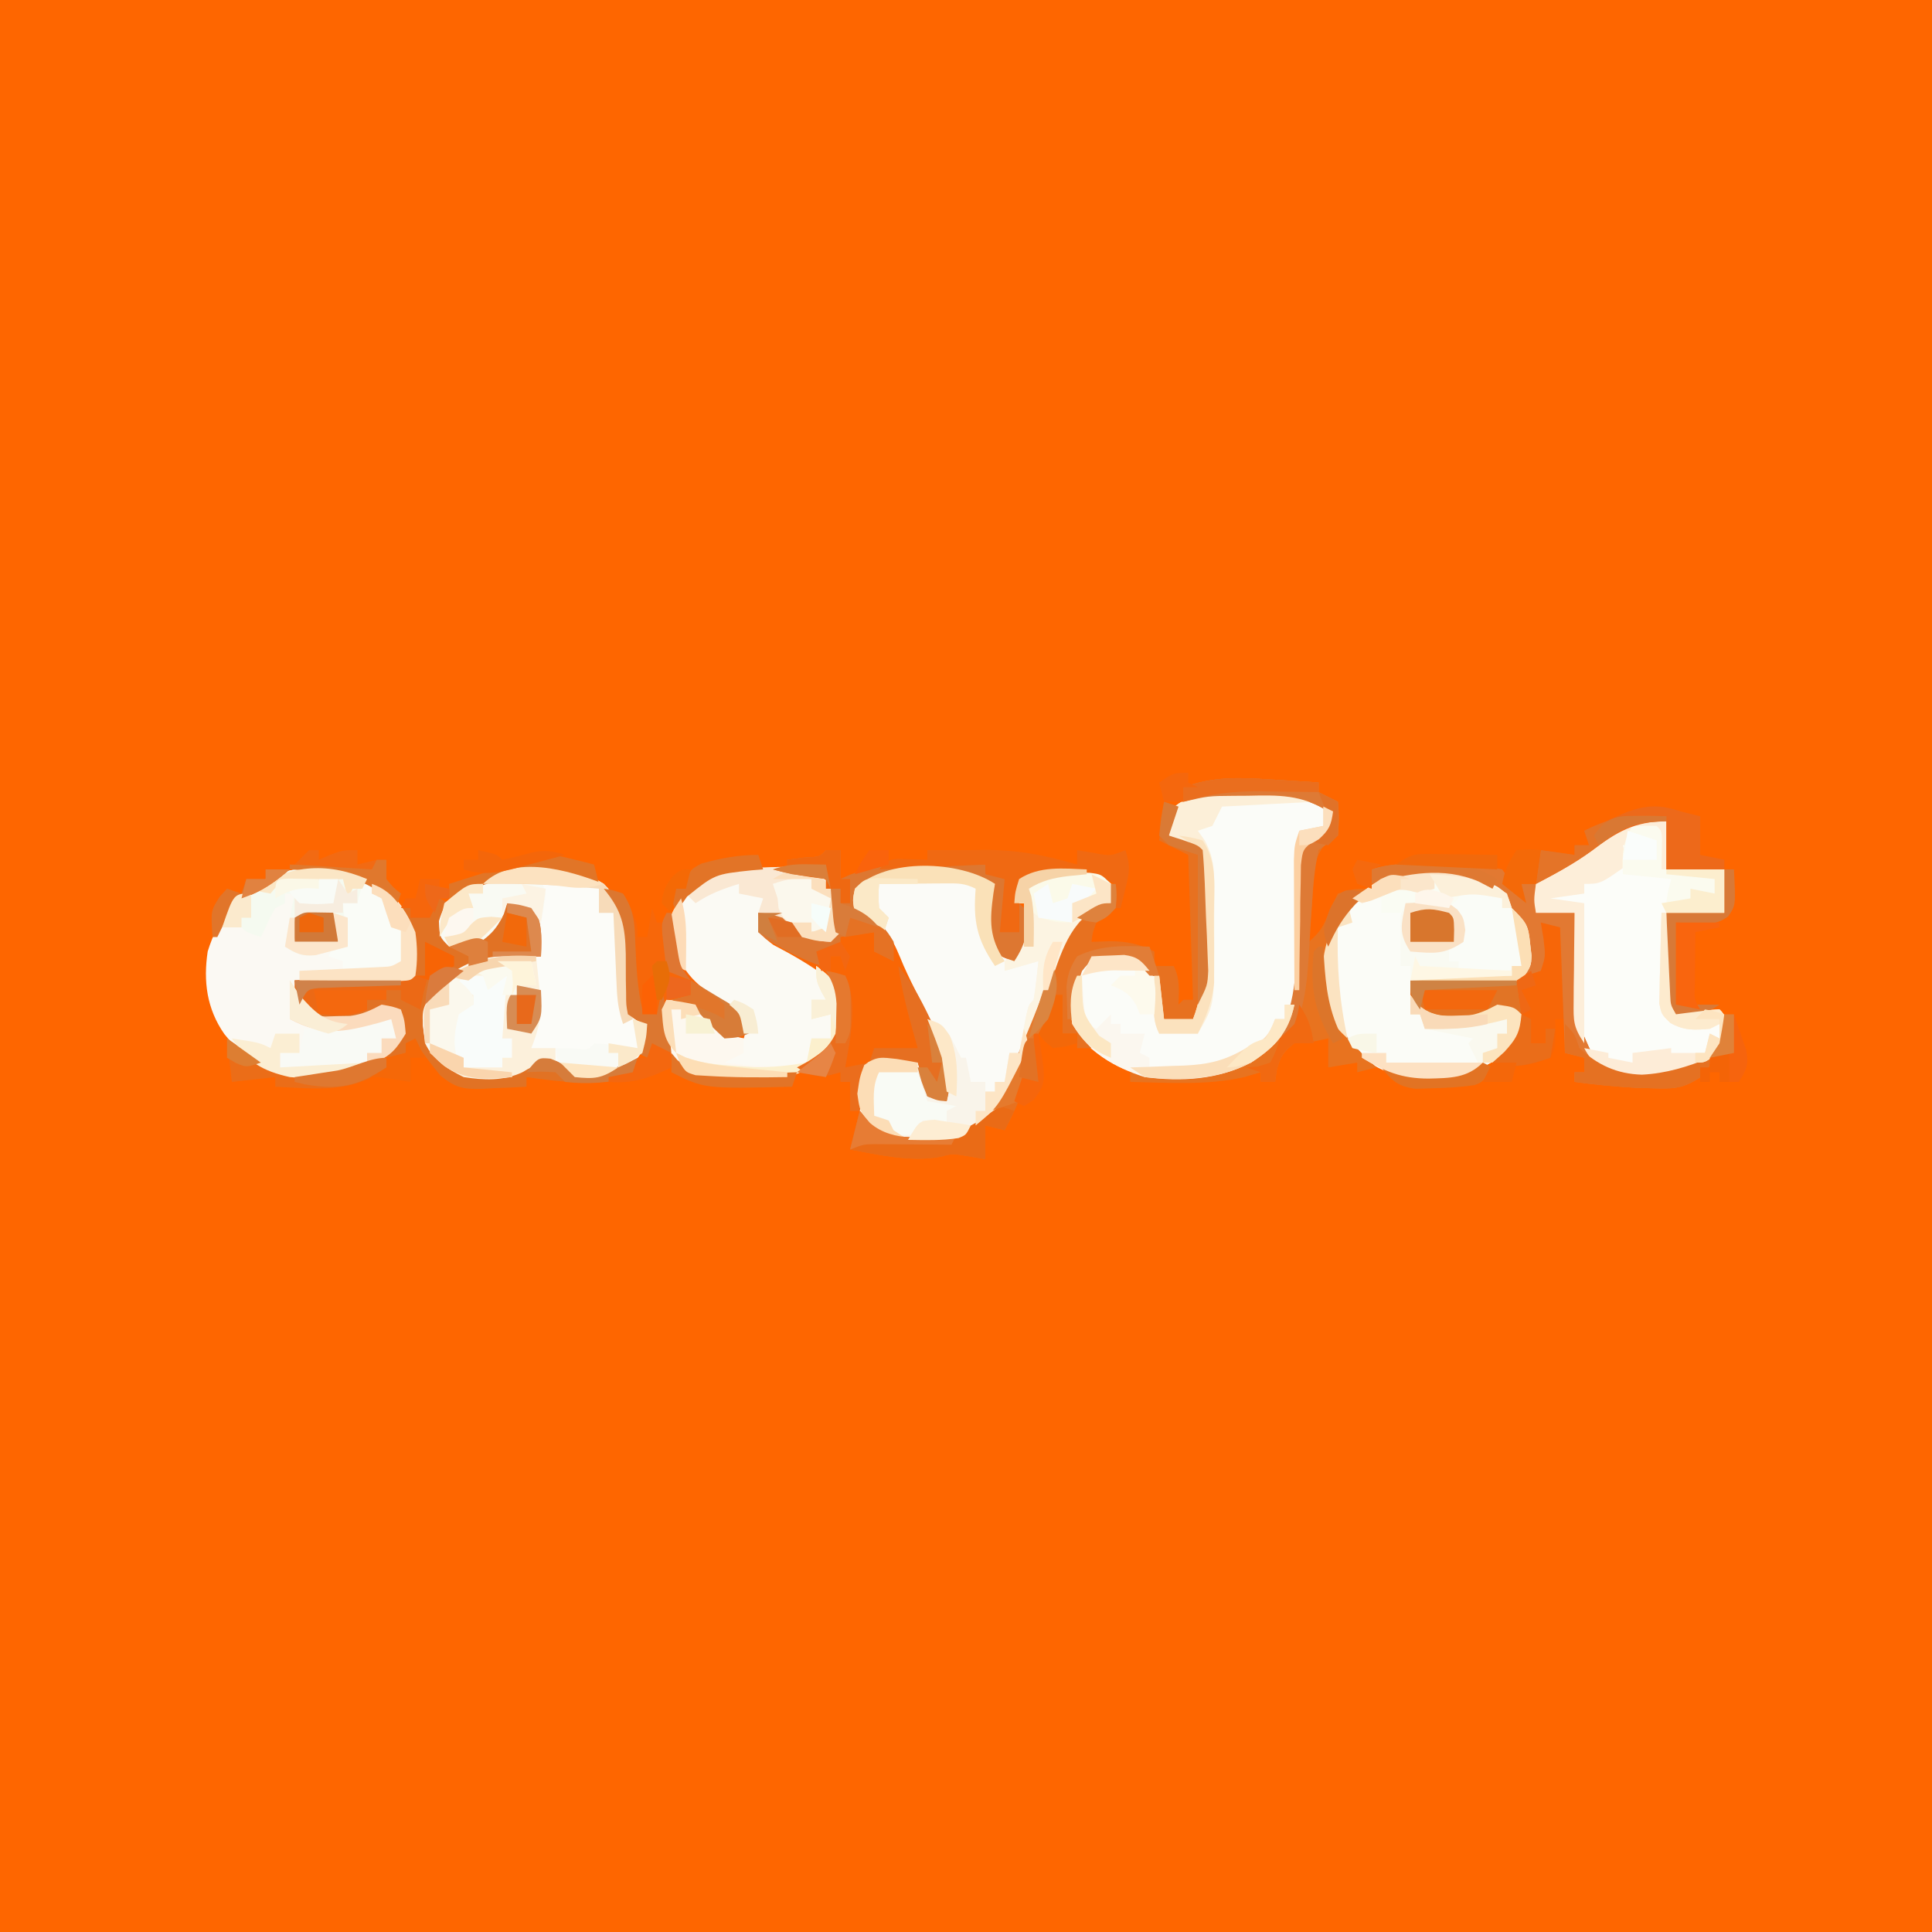 <?xml version="1.0" encoding="UTF-8"?>
<svg version="1.1" xmlns="http://www.w3.org/2000/svg" width="400" height="400">
<rect width="100%" height="100%" fill="#333333" stroke="none"/>
<path d="M0 0 C132 0 264 0 400 0 C400 132 400 264 400 400 C268 400 136 400 0 400 C0 268 0 136 0 0 Z " fill="#FE6600" transform="translate(0,0)"/>
<path d="M0 0 C0.916 -0.015 1.832 -0.031 2.775 -0.047 C8.889 -0.012 12.53 1.011 17.562 4.5 C17.375 6.25 17.375 6.25 16.562 8.5 C15.733 9.074 14.904 9.648 14.049 10.24 C11.301 12.292 11.301 12.292 10.951 15.473 C10.954 16.61 10.957 17.747 10.961 18.918 C10.945 20.173 10.93 21.428 10.914 22.721 C10.926 24.684 10.926 24.684 10.938 26.688 C10.938 46.501 10.938 46.501 6.013 52.336 C0.124 58.089 -6.858 59.642 -14.875 60 C-22.65 59.8 -29.069 57.288 -34.562 51.688 C-36.909 47.699 -37.367 45.007 -36.438 40.5 C-35 37 -35 37 -32.438 34.5 C-29.352 33.876 -26.526 33.909 -23.438 34.5 C-22.448 35.16 -21.457 35.82 -20.438 36.5 C-20.438 37.16 -20.438 37.82 -20.438 38.5 C-19.777 38.5 -19.117 38.5 -18.438 38.5 C-18.108 41.47 -17.777 44.44 -17.438 47.5 C-15.457 47.5 -13.477 47.5 -11.438 47.5 C-8.666 40.465 -9.437 33.5 -9.812 26.062 C-9.869 24.759 -9.926 23.455 -9.984 22.111 C-10.125 18.907 -10.277 15.703 -10.438 12.5 C-12.418 11.51 -14.398 10.52 -16.438 9.5 C-16.812 7.25 -16.812 7.25 -16.438 4.5 C-11.327 -0.114 -6.679 -0.112 0 0 Z " fill="#FBFCF8" transform="translate(258.438,163.5)"/>
<path d="M0 0 C-0.107 0.664 -0.214 1.328 -0.324 2.012 C-1.137 7.683 -1.137 7.683 0.312 13.125 C0.869 13.744 1.426 14.363 2 15 C2.66 15 3.32 15 4 15 C6.326 11.366 6.163 8.229 6 4 C5.34 4 4.68 4 4 4 C4.188 1.625 4.188 1.625 5 -1 C9.128 -3.709 14.228 -3.561 19 -3 C22.062 -1.75 22.062 -1.75 24 0 C24 1.32 24 2.64 24 4 C22.453 4.557 22.453 4.557 20.875 5.125 C14.87 8.598 13.272 15.826 11 22 C1.681 47.038 1.681 47.038 -6 52 C-11.027 53.787 -16.76 53.537 -22 53 C-25.074 51.192 -26.43 50.14 -28 47 C-28.259 43.503 -28.3 40.801 -27.062 37.5 C-24.467 35.612 -23.444 35.915 -20.312 36.25 C-18.872 36.48 -17.433 36.724 -16 37 C-15.567 38.134 -15.134 39.269 -14.688 40.438 C-14.131 41.613 -13.574 42.789 -13 44 C-11.515 44.495 -11.515 44.495 -10 45 C-9.29 38.189 -11.714 33.561 -14.75 27.562 C-15.193 26.66 -15.637 25.757 -16.094 24.826 C-16.968 23.05 -17.851 21.277 -18.743 19.51 C-19.555 17.888 -20.35 16.258 -21.124 14.617 C-23.246 10.151 -24.778 8.463 -29 6 C-29.438 3.438 -29.438 3.438 -29 1 C-22.499 -5.501 -7.239 -4.826 0 0 Z " fill="#FBFBF7" transform="translate(206,183)"/>
<path d="M0 0 C4.518 4.403 5.539 8.44 5.648 14.627 C5.641 15.513 5.633 16.399 5.625 17.312 C5.625 19.1 5.637 20.888 5.664 22.676 C5.656 23.85 5.656 23.85 5.647 25.048 C5.763 25.692 5.88 26.336 6 27 C6.99 27.66 7.98 28.32 9 29 C8.753 32.621 8.404 34.533 6 37.312 C2.068 39.524 -1.49 40.263 -6 40 C-8.25 38.5 -8.25 38.5 -10 37 C-12.673 37.201 -14.512 37.731 -16.855 39.023 C-20.777 40.809 -24.796 40.651 -29 40 C-32.371 38.369 -35.283 36.435 -37 33 C-37.782 26.412 -37.782 26.412 -35.906 23.023 C-32.548 18.825 -29.253 16.464 -24 15 C-20.293 14.78 -16.721 14.862 -13 15 C-13.66 11.7 -14.32 8.4 -15 5 C-17.475 4.505 -17.475 4.505 -20 4 C-20.227 4.742 -20.454 5.485 -20.688 6.25 C-22.29 9.609 -23.86 11.028 -27 13 C-29.688 13.375 -29.688 13.375 -32 13 C-34 11 -34 11 -34.125 7.688 C-32.735 3.13 -31.235 2.192 -27.176 0 C-18.883 -3.811 -8.117 -5.08 0 0 Z " fill="#FCFCF8" transform="translate(125,183)"/>
<path d="M0 0 C3.791 2.619 5.631 5.262 6.656 9.754 C7.555 15.849 7.555 15.849 5.137 19.477 C2.798 19.817 2.798 19.817 -0.09 19.77 C-1.121 19.76 -2.152 19.75 -3.215 19.74 C-4.295 19.715 -5.375 19.69 -6.488 19.664 C-7.576 19.651 -8.664 19.637 -9.785 19.623 C-12.478 19.588 -15.171 19.538 -17.863 19.477 C-16.23 23.223 -16.23 23.223 -13.863 26.477 C-12.263 26.602 -10.656 26.652 -9.051 26.664 C-8.178 26.678 -7.305 26.692 -6.406 26.707 C-3.737 26.465 -2.198 25.724 0.137 24.477 C3.637 24.977 3.637 24.977 5.137 26.477 C5.574 28.727 5.574 28.727 5.137 31.477 C-0.359 37.247 -6.448 39.586 -14.363 39.914 C-20.589 39.707 -25.098 38.131 -29.617 33.793 C-34.93 27.84 -36.344 23.534 -36.168 15.516 C-35.627 10.116 -33.959 6.474 -30.027 2.727 C-20.661 -4.738 -10.515 -5.91 0 0 Z " fill="#FBFCF7" transform="translate(309.863,183.523)"/>
<path d="M0 0 C4.097 2.619 6.471 5.972 8.273 10.453 C8.751 13.538 8.816 16.375 8.273 19.453 C7.273 20.453 7.273 20.453 4.957 20.567 C3.957 20.561 2.956 20.556 1.926 20.551 C0.846 20.548 -0.233 20.544 -1.346 20.541 C-2.482 20.533 -3.618 20.524 -4.789 20.516 C-5.929 20.511 -7.069 20.507 -8.244 20.502 C-11.072 20.49 -13.899 20.474 -16.727 20.453 C-15.094 24.2 -15.094 24.2 -12.727 27.453 C-11.126 27.578 -9.519 27.629 -7.914 27.641 C-7.041 27.655 -6.169 27.669 -5.27 27.684 C-2.6 27.442 -1.064 26.695 1.273 25.453 C3.523 25.828 3.523 25.828 5.273 26.453 C6.356 29.612 6.508 30.972 5.023 34.016 C-0.581 38.983 -8.147 41.2 -15.605 40.762 C-22.733 39.725 -26.804 37.145 -31.316 31.492 C-34.915 26.289 -35.657 20.621 -34.727 14.453 C-32.523 7.361 -29.131 3.318 -22.812 -0.488 C-15.491 -4.204 -7.326 -3.282 0 0 Z " fill="#FBF9F3" transform="translate(77.727,182.547)"/>
<path d="M0 0 C0 3.3 0 6.6 0 10 C3.96 10 7.92 10 12 10 C12 12.97 12 15.94 12 19 C8.04 19 4.08 19 0 19 C0.14 22.125 0.287 25.25 0.438 28.375 C0.477 29.264 0.516 30.154 0.557 31.07 C0.599 31.921 0.64 32.772 0.684 33.648 C0.72 34.434 0.757 35.219 0.795 36.029 C0.891 38.075 0.891 38.075 2 40 C2.638 39.916 3.276 39.832 3.934 39.746 C4.76 39.644 5.586 39.542 6.438 39.438 C7.261 39.333 8.085 39.229 8.934 39.121 C9.956 39.061 9.956 39.061 11 39 C12 40 12 40 12.312 42.812 C12 46 12 46 10.5 48.188 C4.314 52.673 -2.426 54.129 -10 53 C-15.053 50.611 -17.068 48.183 -19 43 C-19.359 38.867 -19.283 34.769 -19.188 30.625 C-19.174 29.507 -19.16 28.39 -19.146 27.238 C-19.111 24.492 -19.062 21.746 -19 19 C-21.64 19 -24.28 19 -27 19 C-27.453 16.324 -27.453 16.324 -27 13 C-24.878 10.811 -22.361 9.36 -19.75 7.812 C-18.39 6.966 -17.031 6.118 -15.672 5.27 C-14.706 4.684 -14.706 4.684 -13.72 4.088 C-11.863 2.959 -11.863 2.959 -9.781 1.211 C-6.665 -0.907 -3.665 -0.183 0 0 Z " fill="#FCFDF9" transform="translate(345,170)"/>
<path d="M0 0 C0.851 -0.037 1.702 -0.075 2.578 -0.113 C7.02 -0.176 9.004 -0.086 12.668 2.637 C15.452 6.532 15.547 8.636 15.625 13.375 C14.965 14.035 14.305 14.695 13.625 15.375 C8.691 15.16 6.957 13.814 3.625 10.375 C0.983 9.578 0.983 9.578 -1.375 9.375 C-0.414 12.854 0.324 14.167 3.34 16.254 C4.403 16.809 5.467 17.365 6.562 17.938 C13.491 21.583 13.491 21.583 15.625 25.375 C16.56 29.297 16.459 32.901 14.453 36.445 C11.544 40.03 9.088 41.976 4.625 43.375 C0.952 43.708 -2.693 43.518 -6.375 43.375 C-7.298 43.369 -8.221 43.362 -9.172 43.355 C-15.671 43.096 -15.671 43.096 -18.938 39.75 C-20.455 36.187 -21.152 33.236 -21.375 29.375 C-21.045 28.715 -20.715 28.055 -20.375 27.375 C-17.625 27.562 -17.625 27.562 -14.375 28.375 C-12.375 30.875 -12.375 30.875 -10.375 33.375 C-7.236 34.261 -7.236 34.261 -4.375 34.375 C-4.742 31.825 -4.979 30.685 -7.047 29.066 C-7.733 28.694 -8.418 28.321 -9.125 27.938 C-13.74 25.245 -17.63 22.609 -19.375 17.375 C-19.95 13.133 -20.263 10.756 -17.918 7.109 C-12.35 0.592 -8.256 0.136 0 0 Z " fill="#FBFAF4" transform="translate(158.375,179.625)"/>
<path d="M0 0 C0.99 0 1.98 0 3 0 C3 1.98 3 3.96 3 6 C3.681 5.691 4.361 5.381 5.062 5.062 C11.373 2.78 17.818 2.868 24.438 2.938 C25.264 2.942 26.091 2.947 26.943 2.951 C28.962 2.963 30.981 2.981 33 3 C33.495 3.99 33.495 3.99 34 5 C34.99 5.33 35.98 5.66 37 6 C37 9.3 37 12.6 37 16 C37.99 16.33 38.98 16.66 40 17 C40 15.02 40 13.04 40 11 C40.66 11.66 41.32 12.32 42 13 C41.699 17.138 41.321 19.518 39 23 C36 22 36 22 34.25 19.812 C32.704 16.335 33.071 14.64 34 11 C34.186 10.216 34.371 9.432 34.562 8.625 C34.707 8.089 34.851 7.553 35 7 C27.34 3.596 17.745 4.181 9.715 6.156 C7.62 6.972 7.62 6.972 6.438 10.125 C6.293 11.074 6.149 12.023 6 13 C6.763 13.248 7.526 13.495 8.312 13.75 C13.021 15.94 14.133 19.31 16.082 23.929 C17.084 26.19 18.179 28.388 19.297 30.594 C19.698 31.397 20.099 32.2 20.512 33.027 C21.34 34.682 22.182 36.331 23.035 37.973 C25.612 43.203 26.499 46.309 25 52 C23.68 51.67 22.36 51.34 21 51 C20.34 48.69 19.68 46.38 19 44 C17.543 43.919 16.084 43.861 14.625 43.812 C13.407 43.76 13.407 43.76 12.164 43.707 C11.45 43.804 10.736 43.9 10 44 C7.704 47.445 7.46 49.938 7 54 C6.34 54 5.68 54 5 54 C5 52.02 5 50.04 5 48 C4.34 48 3.68 48 3 48 C3 47.34 3 46.68 3 46 C2.257 46.206 1.515 46.413 0.75 46.625 C-2.323 47.044 -3.428 46.619 -6 45 C-5.237 44.587 -4.474 44.175 -3.688 43.75 C-0.868 41.914 0.501 40.998 2 38 C2.777 33.447 2.81 30.161 0.125 26.312 C-3.382 23.717 -7.024 21.638 -10.891 19.625 C-13 18 -13 18 -13.797 15.312 C-13.864 14.549 -13.931 13.786 -14 13 C-11.875 12.688 -11.875 12.688 -9 13 C-8.01 13.846 -7.02 14.691 -6 15.562 C-3.27 18.345 -3.27 18.345 -0.125 17.812 C0.576 17.544 1.278 17.276 2 17 C1.856 15.742 1.711 14.484 1.562 13.188 C1.481 12.48 1.4 11.772 1.316 11.043 C1.028 8.806 1.028 8.806 0 6 C-1.073 5.856 -2.145 5.711 -3.25 5.562 C-5.917 5.163 -8.414 4.724 -11 4 C-10.01 4 -9.02 4 -8 4 C-8 3.34 -8 2.68 -8 2 C-6.298 1.783 -6.298 1.783 -4.562 1.562 C-1.192 1.388 -1.192 1.388 0 0 Z " fill="#F96605" transform="translate(171,176)"/>
<path d="M0 0 C0.639 0.578 1.279 1.155 1.938 1.75 C1.938 3.07 1.938 4.39 1.938 5.75 C0.391 6.307 0.391 6.307 -1.188 6.875 C-7.193 10.348 -8.79 17.576 -11.062 23.75 C-20.381 48.788 -20.381 48.788 -28.062 53.75 C-33.09 55.537 -38.823 55.287 -44.062 54.75 C-47.136 52.942 -48.493 51.89 -50.062 48.75 C-50.322 45.253 -50.363 42.551 -49.125 39.25 C-46.529 37.362 -45.507 37.665 -42.375 38 C-40.934 38.23 -39.495 38.474 -38.062 38.75 C-37.629 39.884 -37.196 41.019 -36.75 42.188 C-36.193 43.363 -35.636 44.539 -35.062 45.75 C-34.072 46.08 -33.083 46.41 -32.062 46.75 C-31.501 40.295 -33.428 35.596 -36.062 29.75 C-31.671 31.214 -31.183 33.728 -29.062 37.75 C-28.733 37.75 -28.402 37.75 -28.062 37.75 C-27.733 39.4 -27.402 41.05 -27.062 42.75 C-26.073 42.75 -25.082 42.75 -24.062 42.75 C-24.062 43.41 -24.062 44.07 -24.062 44.75 C-23.402 44.75 -22.742 44.75 -22.062 44.75 C-22.062 44.09 -22.062 43.43 -22.062 42.75 C-21.402 42.75 -20.742 42.75 -20.062 42.75 C-19.733 40.77 -19.402 38.79 -19.062 36.75 C-18.402 36.75 -17.742 36.75 -17.062 36.75 C-16.93 36.04 -16.797 35.329 -16.66 34.598 C-16.484 33.679 -16.307 32.759 -16.125 31.812 C-15.951 30.896 -15.777 29.979 -15.598 29.035 C-15.062 26.75 -15.062 26.75 -14.062 25.75 C-13.832 24.403 -13.651 23.046 -13.5 21.688 C-13.356 20.388 -13.211 19.089 -13.062 17.75 C-15.373 18.41 -17.683 19.07 -20.062 19.75 C-20.062 19.09 -20.062 18.43 -20.062 17.75 C-19.351 17.162 -19.351 17.162 -18.625 16.562 C-16.002 13.52 -16.062 9.656 -16.062 5.75 C-16.723 5.75 -17.383 5.75 -18.062 5.75 C-17.875 3.375 -17.875 3.375 -17.062 0.75 C-12.116 -2.496 -5.298 -2.163 0 0 Z " fill="#F9F4EA" transform="translate(228.062,181.25)"/>
<path d="M0 0 C1.108 -0.006 1.108 -0.006 2.238 -0.012 C6.817 -0.004 11.253 0.169 15.75 1.125 C17.625 3.688 17.625 3.688 18.75 6.125 C19.08 6.125 19.41 6.125 19.75 6.125 C19.75 5.465 19.75 4.805 19.75 4.125 C20.74 4.125 21.73 4.125 22.75 4.125 C22.75 6.105 22.75 8.085 22.75 10.125 C25.39 10.125 28.03 10.125 30.75 10.125 C30.765 10.821 30.779 11.516 30.794 12.233 C30.869 15.406 30.966 18.578 31.062 21.75 C31.096 23.392 31.096 23.392 31.131 25.066 C31.39 33.008 31.39 33.008 34.75 40.125 C38.5 43.534 42.251 43.561 47.102 43.43 C51.216 42.956 54.927 41.676 58.75 40.125 C58.75 42.125 58.75 42.125 56.672 44.23 C53.123 46.532 51.191 46.573 47 46.438 C45.775 46.403 44.551 46.368 43.289 46.332 C39.073 46.085 34.933 45.702 30.75 45.125 C30.75 44.465 30.75 43.805 30.75 43.125 C31.41 43.125 32.07 43.125 32.75 43.125 C32.75 42.135 32.75 41.145 32.75 40.125 C31.43 39.795 30.11 39.465 28.75 39.125 C28.75 36.815 28.75 34.505 28.75 32.125 C28.09 32.125 27.43 32.125 26.75 32.125 C26.771 33.074 26.791 34.023 26.812 35 C26.75 38.125 26.75 38.125 25.75 40.125 C21.371 41.725 18.26 42.492 13.75 41.125 C14.575 40.403 15.4 39.681 16.25 38.938 C18.994 36.396 18.994 36.396 19.062 33.312 C18.959 32.591 18.856 31.869 18.75 31.125 C16.947 30.423 16.947 30.423 14.75 30.125 C14.147 30.438 13.543 30.751 12.922 31.074 C9.048 32.948 4.942 32.821 0.75 32.125 C-1.875 29.812 -1.875 29.812 -3.25 27.125 C-3.25 26.135 -3.25 25.145 -3.25 24.125 C4.34 23.795 11.93 23.465 19.75 23.125 C21.508 19.61 20.539 15.869 19.75 12.125 C17.402 6.94 14.383 4.837 9.246 2.812 C2.216 0.876 -4.395 2.094 -11.25 4.125 C-11.25 3.135 -11.25 2.145 -11.25 1.125 C-7.472 -0.134 -3.934 -0.02 0 0 Z " fill="#F76608" transform="translate(295.25,178.875)"/>
<path d="M0 0 C0.66 0.33 1.32 0.66 2 1 C1.814 2.134 1.629 3.269 1.438 4.438 C1.221 6.201 1.221 6.201 1 8 C2.034 9.235 2.034 9.235 4.25 9.312 C7.908 8.897 9.389 7.54 12 5 C13.312 2.883 13.312 2.883 14 1 C15.65 1 17.3 1 19 1 C21.326 4.634 21.163 7.771 21 12 C19.948 12.039 19.948 12.039 18.875 12.078 C11.012 12.548 5.414 13.927 -0.5 19.25 C-2.501 22.919 -2.983 25.912 -2 30 C0.176 32.691 1.911 34.455 5 36 C11.253 36.585 15.438 36.046 21 33 C24.126 33.268 25.302 34.202 28 36 C30.159 36.1 30.159 36.1 32.438 35.75 C33.199 35.662 33.961 35.575 34.746 35.484 C37.094 34.98 38.908 34.163 41 33 C40.67 34.32 40.34 35.64 40 37 C32.725 38.877 25.339 38.068 18 37 C18 37.66 18 38.32 18 39 C15.602 39.136 13.212 39.234 10.812 39.312 C9.802 39.375 9.802 39.375 8.771 39.439 C4.806 39.536 3.216 39.178 0.117 36.625 C-1.187 35.008 -2.463 33.366 -3.688 31.688 C-4.121 31.131 -4.554 30.574 -5 30 C-5.66 30 -6.32 30 -7 30 C-7 30.66 -7 31.32 -7 32 C-8.98 32.495 -8.98 32.495 -11 33 C-10.484 32.278 -9.969 31.556 -9.438 30.812 C-7.786 27.58 -7.936 26.384 -9 23 C-12.61 23.656 -12.61 23.656 -16 25 C-19.385 25.413 -22.622 25.496 -26 25 C-28.625 22.688 -28.625 22.688 -30 20 C-30 19.01 -30 18.02 -30 17 C-22.08 16.67 -14.16 16.34 -6 16 C-5.682 8.287 -5.682 8.287 -8 2 C-7.34 2 -6.68 2 -6 2 C-6 2.66 -6 3.32 -6 4 C-2.274 2.881 -2.274 2.881 0 0 Z " fill="#E17224" transform="translate(91,186)"/>
<path d="M0 0 C0.99 0.33 1.98 0.66 3 1 C2.34 2.98 1.68 4.96 1 7 C1.969 7.309 2.939 7.619 3.938 7.938 C7 9 7 9 8 10 C8.446 14.507 8.565 19.038 8.75 23.562 C8.818 24.826 8.887 26.09 8.957 27.393 C9.243 34.404 9.104 39.656 6 46 C4 46.043 2 46.041 0 46 C-1 45 -1 45 -1.098 42.934 C-1.086 42.11 -1.074 41.286 -1.062 40.438 C-1.053 39.611 -1.044 38.785 -1.035 37.934 C-1.024 37.296 -1.012 36.657 -1 36 C-1.66 36 -2.32 36 -3 36 C-3.443 35.515 -3.887 35.031 -4.344 34.531 C-6.98 32.094 -9.453 32.459 -12.902 32.594 C-15.214 32.843 -15.214 32.843 -17.062 35 C-18.655 40.095 -18.917 44.165 -16.5 49 C-15.758 49.99 -15.758 49.99 -15 51 C-15.99 51 -16.98 51 -18 51 C-18 50.01 -18 49.02 -18 48 C-18.99 48 -19.98 48 -21 48 C-21 45.36 -21 42.72 -21 40 C-21.66 40 -22.32 40 -23 40 C-23.186 41.145 -23.186 41.145 -23.375 42.312 C-24 45 -24 45 -26 48 C-26.242 50.516 -26.242 50.516 -26.125 53.188 C-26.107 54.089 -26.089 54.99 -26.07 55.918 C-26.047 56.605 -26.024 57.292 -26 58 C-26.99 58 -27.98 58 -29 58 C-29.103 58.536 -29.206 59.072 -29.312 59.625 C-30.181 62.625 -31.556 65.238 -33 68 C-34.32 67.67 -35.64 67.34 -37 67 C-37 69.31 -37 71.62 -37 74 C-38.052 73.814 -39.104 73.629 -40.188 73.438 C-43.767 72.82 -43.767 72.82 -46.312 73.5 C-52.369 74.627 -59.004 73.105 -65 72 C-64.34 69.36 -63.68 66.72 -63 64 C-61.886 65.237 -61.886 65.237 -60.75 66.5 C-56.789 69.812 -52.885 69.592 -47.902 69.34 C-43.186 68.788 -39.859 67.936 -36.492 64.43 C-31.364 57.583 -28.816 49.202 -25.848 41.267 C-24.578 37.872 -23.29 34.488 -21.938 31.125 C-21.513 30.034 -21.089 28.944 -20.652 27.82 C-18.624 24.359 -16.487 22.917 -13 21 C-12.34 21 -11.68 21 -11 21 C-10.67 19.68 -10.34 18.36 -10 17 C-9.75 19.312 -9.75 19.312 -10 22 C-11.297 23.046 -12.633 24.047 -14 25 C-14.796 27.094 -14.796 27.094 -15 29 C-13.783 28.959 -12.566 28.918 -11.312 28.875 C-7.781 28.862 -5.2 29.4 -2 31 C-2 31.99 -2 32.98 -2 34 C-0.68 34 0.64 34 2 34 C3.354 36.709 3.065 39.009 3 42 C3.33 41.67 3.66 41.34 4 41 C4.66 41 5.32 41 6 41 C5.67 31.1 5.34 21.2 5 11 C3.02 10.01 1.04 9.02 -1 8 C-0.67 5.36 -0.34 2.72 0 0 Z " fill="#E77120" transform="translate(241,166)"/>
<path d="M0 0 C0.224 2.04 0.428 4.082 0.625 6.125 C0.799 7.83 0.799 7.83 0.977 9.57 C1.001 13.165 0.322 15.681 -1 19 C0.65 19 2.3 19 4 19 C4 19.99 4 20.98 4 22 C3.257 22.124 2.515 22.247 1.75 22.375 C-0.932 22.855 -0.932 22.855 -2.871 24.012 C-6.775 25.824 -10.804 25.65 -15 25 C-18.371 23.369 -21.283 21.435 -23 18 C-23.782 11.412 -23.782 11.412 -21.906 8.023 C-15.929 0.551 -9.126 -0.496 0 0 Z " fill="#FCF0DB" transform="translate(111,198)"/>
<path d="M0 0 C0.97 0.057 1.94 0.113 2.939 0.172 C5.315 0.312 7.689 0.464 10.062 0.625 C10.062 1.285 10.062 1.945 10.062 2.625 C11.383 3.285 12.703 3.945 14.062 4.625 C14.312 7.938 14.312 7.938 14.062 11.625 C13.103 12.182 13.103 12.182 12.125 12.75 C8.72 15.846 9.123 19.898 8.812 24.312 C8.735 25.205 8.658 26.098 8.578 27.018 C8.39 29.219 8.219 31.421 8.062 33.625 C10.562 31.38 11.165 30.343 12.375 27 C12.932 25.886 13.489 24.773 14.062 23.625 C17.25 22.688 17.25 22.688 20.062 22.625 C19.653 23.072 19.243 23.52 18.82 23.98 C18.281 24.585 17.743 25.19 17.188 25.812 C16.654 26.404 16.12 26.996 15.57 27.605 C11.287 33.343 11.185 39.728 12.062 46.625 C14.159 51.909 17.92 55.838 22.062 59.625 C20.082 60.12 20.082 60.12 18.062 60.625 C18.062 59.965 18.062 59.305 18.062 58.625 C15.092 59.12 15.092 59.12 12.062 59.625 C12.062 57.645 12.062 55.665 12.062 53.625 C10.887 53.873 10.887 53.873 9.688 54.125 C7.062 54.625 7.062 54.625 5.062 54.625 C2.734 56.395 2.11 57.441 1.375 60.312 C1.272 61.076 1.169 61.839 1.062 62.625 C0.072 62.625 -0.917 62.625 -1.938 62.625 C-1.938 61.965 -1.938 61.305 -1.938 60.625 C-3.608 61.12 -3.608 61.12 -5.312 61.625 C-13.019 63.387 -21.084 62.777 -28.938 62.625 C-28.938 61.965 -28.938 61.305 -28.938 60.625 C-27.91 60.671 -26.883 60.718 -25.824 60.766 C-15.752 61.084 -7.296 60.562 1.125 54.375 C6.978 46.068 5.363 34.648 5.277 24.982 C5.403 15.53 5.403 15.53 7.447 12.724 C9.109 11.418 9.109 11.418 12.062 9.625 C12.062 8.635 12.062 7.645 12.062 6.625 C6.52 3.097 1.714 3.236 -4.625 3.375 C-5.574 3.38 -6.524 3.385 -7.502 3.391 C-12.805 3.43 -12.805 3.43 -17.938 4.625 C-17.938 3.635 -17.938 2.645 -17.938 1.625 C-11.794 -0.607 -6.469 -0.442 0 0 Z " fill="#E8731F" transform="translate(262.938,161.375)"/>
<path d="M0 0 C0.639 0.578 1.279 1.155 1.938 1.75 C1.938 3.07 1.938 4.39 1.938 5.75 C0.391 6.307 0.391 6.307 -1.188 6.875 C-7.193 10.348 -8.79 17.576 -11.062 23.75 C-12.219 26.858 -13.385 29.962 -14.562 33.062 C-14.854 33.83 -15.146 34.598 -15.446 35.389 C-20.801 49.119 -20.801 49.119 -26.062 51.75 C-26.062 50.76 -26.062 49.77 -26.062 48.75 C-25.402 48.75 -24.742 48.75 -24.062 48.75 C-24.062 47.43 -24.062 46.11 -24.062 44.75 C-23.402 44.75 -22.742 44.75 -22.062 44.75 C-22.062 44.09 -22.062 43.43 -22.062 42.75 C-21.402 42.75 -20.742 42.75 -20.062 42.75 C-19.567 39.78 -19.567 39.78 -19.062 36.75 C-18.402 36.75 -17.742 36.75 -17.062 36.75 C-16.93 36.04 -16.797 35.329 -16.66 34.598 C-16.484 33.679 -16.307 32.759 -16.125 31.812 C-15.951 30.896 -15.777 29.979 -15.598 29.035 C-15.062 26.75 -15.062 26.75 -14.062 25.75 C-13.832 24.403 -13.651 23.046 -13.5 21.688 C-13.356 20.388 -13.211 19.089 -13.062 17.75 C-15.373 18.41 -17.683 19.07 -20.062 19.75 C-20.062 19.09 -20.062 18.43 -20.062 17.75 C-19.588 17.358 -19.114 16.966 -18.625 16.562 C-16.002 13.52 -16.062 9.656 -16.062 5.75 C-16.723 5.75 -17.383 5.75 -18.062 5.75 C-17.875 3.375 -17.875 3.375 -17.062 0.75 C-12.116 -2.496 -5.298 -2.163 0 0 Z " fill="#FCF4E2" transform="translate(228.062,181.25)"/>
<path d="M0 0 C0.99 0 1.98 0 3 0 C3 1.98 3 3.96 3 6 C3.681 5.691 4.361 5.381 5.062 5.062 C11.373 2.78 17.818 2.868 24.438 2.938 C25.264 2.942 26.091 2.947 26.943 2.951 C28.962 2.963 30.981 2.981 33 3 C33.495 3.99 33.495 3.99 34 5 C34.99 5.33 35.98 5.66 37 6 C37 9.3 37 12.6 37 16 C37.99 16.33 38.98 16.66 40 17 C40 15.02 40 13.04 40 11 C40.66 11.66 41.32 12.32 42 13 C41.699 17.138 41.321 19.518 39 23 C36 22 36 22 34.25 19.812 C32.704 16.335 33.071 14.64 34 11 C34.186 10.216 34.371 9.432 34.562 8.625 C34.707 8.089 34.851 7.553 35 7 C27.34 3.596 17.745 4.181 9.715 6.156 C7.62 6.972 7.62 6.972 6.438 10.125 C6.293 11.074 6.149 12.023 6 13 C6.763 13.248 7.526 13.495 8.312 13.75 C11.298 15.139 12.406 16.148 14 19 C14 20.32 14 21.64 14 23 C12.68 22.34 11.36 21.68 10 21 C10 19.68 10 18.36 10 17 C7.69 17.33 5.38 17.66 3 18 C3 18.66 3 19.32 3 20 C1.02 20.99 1.02 20.99 -1 22 C-1 22.66 -1 23.32 -1 24 C-4.301 22.865 -7.298 21.365 -10.312 19.625 C-11.359 19.026 -11.359 19.026 -12.426 18.414 C-12.945 17.947 -13.465 17.481 -14 17 C-14 15.68 -14 14.36 -14 13 C-11.875 12.688 -11.875 12.688 -9 13 C-8.01 13.846 -7.02 14.691 -6 15.562 C-3.27 18.345 -3.27 18.345 -0.125 17.812 C0.576 17.544 1.278 17.276 2 17 C1.856 15.742 1.711 14.484 1.562 13.188 C1.481 12.48 1.4 11.772 1.316 11.043 C1.028 8.806 1.028 8.806 0 6 C-1.073 5.856 -2.145 5.711 -3.25 5.562 C-5.917 5.163 -8.414 4.724 -11 4 C-10.01 4 -9.02 4 -8 4 C-8 3.34 -8 2.68 -8 2 C-6.298 1.783 -6.298 1.783 -4.562 1.562 C-1.192 1.388 -1.192 1.388 0 0 Z " fill="#DD7731" transform="translate(171,176)"/>
<path d="M0 0 C1.812 0.062 1.812 0.062 4 1 C7 6.893 7 6.893 7 10 C7.66 10 8.32 10 9 10 C9.33 8.02 9.66 6.04 10 4 C10.33 4.99 10.66 5.98 11 7 C11.66 7 12.32 7 13 7 C13.33 6.34 13.66 5.68 14 5 C14.052 5.713 14.103 6.426 14.156 7.16 C14.804 12.63 15.502 16.224 19.75 19.938 C21.141 20.993 22.557 22.017 24 23 C24.92 23.65 24.92 23.65 25.859 24.312 C27.216 25.243 28.605 26.128 30 27 C29.67 28.32 29.34 29.64 29 31 C26.25 30.812 26.25 30.812 23 30 C21.646 28.35 20.313 26.683 19 25 C15.879 23.652 15.879 23.652 13 23 C13.33 26.63 13.66 30.26 14 34 C12.68 33.67 11.36 33.34 10 33 C9.67 33.66 9.34 34.32 9 35 C8.34 34.67 7.68 34.34 7 34 C7.495 31.03 7.495 31.03 8 28 C7.01 27.34 6.02 26.68 5 26 C4.631 24.032 4.631 24.032 4.629 21.641 C4.603 20.337 4.603 20.337 4.576 19.008 C4.567 17.185 4.562 15.362 4.561 13.539 C4.436 7.718 3.757 4.511 0 0 Z " fill="#F7670A" transform="translate(125,184)"/>
<path d="M0 0 C-0.66 1.65 -1.32 3.3 -2 5 C-2.99 5 -3.98 5 -5 5 C-4.67 7.97 -4.34 10.94 -4 14 C-12.435 16.233 -12.435 16.233 -15.297 15.055 C-15.859 14.707 -16.421 14.359 -17 14 C-16.4 10.317 -15.752 6.655 -15 3 C-15.66 3 -16.32 3 -17 3 C-17 3.66 -17 4.32 -17 5 C-17.99 5.495 -17.99 5.495 -19 6 C-20.092 7.933 -20.092 7.933 -21 10 C-21.33 10.66 -21.66 11.32 -22 12 C-25 11 -25 11 -26 10 C-27.32 10 -28.64 10 -30 10 C-28.682 5.812 -27.273 4.065 -23.562 1.75 C-22.78 1.25 -21.998 0.75 -21.191 0.234 C-14.672 -3.438 -6.749 -2.842 0 0 Z " fill="#F5FAF0" transform="translate(76,182)"/>
<path d="M0 0 C5.283 5.716 5.766 10.327 5.812 17.938 C5.838 18.908 5.863 19.878 5.889 20.877 C5.947 23.252 5.984 25.625 6 28 C5.01 28.495 5.01 28.495 4 29 C3.07 26.21 2.813 24.235 2.684 21.332 C2.642 20.439 2.6 19.547 2.557 18.627 C2.517 17.698 2.478 16.769 2.438 15.812 C2.394 14.872 2.351 13.932 2.307 12.963 C2.201 10.642 2.099 8.321 2 6 C1.01 6 0.02 6 -1 6 C-1 4.35 -1 2.7 -1 1 C-6.94 0.01 -6.94 0.01 -13 -1 C-12.67 -0.01 -12.34 0.98 -12 2 C-12.276 4.009 -12.602 6.012 -13 8 C-13.66 7.01 -14.32 6.02 -15 5 C-17.563 4.27 -17.563 4.27 -20 4 C-20.227 4.742 -20.454 5.485 -20.688 6.25 C-22.29 9.609 -23.86 11.028 -27 13 C-29.688 13.375 -29.688 13.375 -32 13 C-34 11 -34 11 -34.125 7.688 C-32.735 3.13 -31.235 2.192 -27.176 0 C-18.883 -3.811 -8.117 -5.08 0 0 Z " fill="#F9FAF3" transform="translate(125,183)"/>
<path d="M0 0 C1.108 -0.006 1.108 -0.006 2.238 -0.012 C6.817 -0.004 11.253 0.169 15.75 1.125 C17.625 3.688 17.625 3.688 18.75 6.125 C19.08 6.125 19.41 6.125 19.75 6.125 C19.75 5.465 19.75 4.805 19.75 4.125 C20.74 4.125 21.73 4.125 22.75 4.125 C22.75 6.105 22.75 8.085 22.75 10.125 C25.39 10.125 28.03 10.125 30.75 10.125 C30.765 10.821 30.779 11.516 30.794 12.233 C30.869 15.406 30.966 18.578 31.062 21.75 C31.096 23.392 31.096 23.392 31.131 25.066 C31.39 33.008 31.39 33.008 34.75 40.125 C38.5 43.534 42.251 43.561 47.102 43.43 C51.216 42.956 54.927 41.676 58.75 40.125 C58.75 42.125 58.75 42.125 56.672 44.23 C53.123 46.532 51.191 46.573 47 46.438 C45.775 46.403 44.551 46.368 43.289 46.332 C39.073 46.085 34.933 45.702 30.75 45.125 C30.75 44.465 30.75 43.805 30.75 43.125 C31.41 43.125 32.07 43.125 32.75 43.125 C32.75 42.135 32.75 41.145 32.75 40.125 C31.43 39.795 30.11 39.465 28.75 39.125 C28.255 26.255 28.255 26.255 27.75 13.125 C26.43 12.795 25.11 12.465 23.75 12.125 C23.936 13.218 24.121 14.311 24.312 15.438 C24.75 19.125 24.75 19.125 23.75 22.125 C22.76 22.455 21.77 22.785 20.75 23.125 C20.843 21.331 20.843 21.331 20.938 19.5 C20.928 14.327 19.22 10.963 16 6.938 C9.972 2.082 4.266 1.412 -3.25 2.125 C-5.994 2.644 -8.567 3.33 -11.25 4.125 C-11.25 3.135 -11.25 2.145 -11.25 1.125 C-7.472 -0.134 -3.934 -0.02 0 0 Z " fill="#E27932" transform="translate(295.25,178.875)"/>
<path d="M0 0 C2.658 2.06 4.675 3.749 5.543 7.09 C5.827 11.588 5.16 14.404 2.312 17.938 C-0.762 21.298 -3.999 22.819 -8.543 23.23 C-11.364 23.185 -14.181 23.109 -17 23 C-17.923 22.994 -18.846 22.987 -19.797 22.98 C-26.296 22.721 -26.296 22.721 -29.562 19.375 C-31.08 15.812 -31.777 12.861 -32 9 C-31.67 8.34 -31.34 7.68 -31 7 C-28.25 7.188 -28.25 7.188 -25 8 C-23.646 9.65 -22.313 11.317 -21 13 C-17.879 14.348 -17.879 14.348 -15 15 C-15 15.99 -15 16.98 -15 18 C-16.98 18.99 -16.98 18.99 -19 20 C-13.089 20.773 -7.869 21.148 -2 20 C-1.67 18.35 -1.34 16.7 -1 15 C0.32 15 1.64 15 3 15 C3 13.35 3 11.7 3 10 C1.68 10.33 0.36 10.66 -1 11 C-1 9.68 -1 8.36 -1 7 C-0.01 7 0.98 7 2 7 C1.505 6.103 1.505 6.103 1 5.188 C0 3 0 3 0 0 Z " fill="#FDF8EF" transform="translate(169,200)"/>
<path d="M0 0 C1.437 -0.081 2.874 -0.139 4.312 -0.188 C5.513 -0.24 5.513 -0.24 6.738 -0.293 C9 0 9 0 10.781 1.344 C12.445 3.605 12.222 5.263 12 8 C11.01 8.33 10.02 8.66 9 9 C9 9.99 9 10.98 9 12 C10.32 11.34 11.64 10.68 13 10 C12.67 10.99 12.34 11.98 12 13 C15.96 13 19.92 13 24 13 C23.34 9.04 22.68 5.08 22 1 C25.08 4.08 25.418 4.492 25.812 8.5 C25.901 9.273 25.99 10.047 26.082 10.844 C26 13 26 13 24 16 C21.662 16.341 21.662 16.341 18.773 16.293 C17.742 16.283 16.711 16.274 15.648 16.264 C14.568 16.239 13.488 16.213 12.375 16.188 C11.287 16.174 10.199 16.16 9.078 16.146 C6.385 16.111 3.693 16.062 1 16 C1 15.01 1 14.02 1 13 C0.34 13 -0.32 13 -1 13 C-1.027 11.208 -1.046 9.417 -1.062 7.625 C-1.074 6.627 -1.086 5.63 -1.098 4.602 C-1 2 -1 2 0 0 Z " fill="#F9FAF2" transform="translate(291,187)"/>
<path d="M0 0 C0.851 -0.037 1.702 -0.075 2.578 -0.113 C7.02 -0.176 9.004 -0.086 12.668 2.637 C15.452 6.532 15.547 8.636 15.625 13.375 C14.965 14.035 14.305 14.695 13.625 15.375 C8.691 15.16 6.957 13.814 3.625 10.375 C0.983 9.578 0.983 9.578 -1.375 9.375 C-1.045 8.385 -0.715 7.395 -0.375 6.375 C-2.025 6.045 -3.675 5.715 -5.375 5.375 C-5.375 4.715 -5.375 4.055 -5.375 3.375 C-8.778 4.434 -11.389 5.384 -14.375 7.375 C-15.035 6.715 -15.695 6.055 -16.375 5.375 C-11.309 -0.04 -7.038 0.116 0 0 Z " fill="#FAE8D3" transform="translate(158.375,179.625)"/>
<path d="M0 0 C3 0 6 0 9 0 C9.761 -0.012 10.521 -0.023 11.305 -0.035 C18.42 -0.111 24.157 0.987 31 3 C31 2.01 31 1.02 31 0 C32.093 0.186 33.186 0.371 34.312 0.562 C37.936 1.258 37.936 1.258 41 0 C42.12 3.36 41.821 4.635 41 8 C40.722 9.145 40.722 9.145 40.438 10.312 C40.293 10.869 40.149 11.426 40 12 C39.67 12 39.34 12 39 12 C39 10.35 39 8.7 39 7 C32.992 4.535 27.129 3.978 20.938 6 C20.298 6.33 19.659 6.66 19 7 C19 10.3 19 13.6 19 17 C17.68 17 16.36 17 15 17 C15.33 13.37 15.66 9.74 16 6 C14.68 5.67 13.36 5.34 12 5 C12 4.34 12 3.68 12 3 C1.11 3.495 1.11 3.495 -10 4 C-8 2 -8 2 -6.055 1.805 C-4.036 1.87 -2.018 1.935 0 2 C0 1.34 0 0.68 0 0 Z " fill="#F06912" transform="translate(192,176)"/>
<path d="M0 0 C0.949 0.001 1.899 0.003 2.877 0.004 C9.89 0.093 9.89 0.093 13.312 2.375 C7.043 2.705 0.772 3.035 -5.688 3.375 C-6.348 4.695 -7.008 6.015 -7.688 7.375 C-8.678 7.705 -9.668 8.035 -10.688 8.375 C-10.201 9.06 -9.714 9.744 -9.212 10.45 C-7.39 13.946 -7.3 16.251 -7.289 20.18 C-7.285 21.486 -7.281 22.791 -7.277 24.137 C-7.284 24.813 -7.29 25.489 -7.296 26.185 C-7.312 28.237 -7.297 30.288 -7.277 32.34 C-7.313 44.537 -7.313 44.537 -10.688 50.375 C-13.328 50.375 -15.967 50.375 -18.688 50.375 C-19.95 47.85 -19.786 46.063 -19.75 43.25 C-19.741 42.34 -19.732 41.43 -19.723 40.492 C-19.711 39.794 -19.699 39.095 -19.688 38.375 C-19.358 38.375 -19.027 38.375 -18.688 38.375 C-18.358 41.345 -18.027 44.315 -17.688 47.375 C-15.707 47.375 -13.727 47.375 -11.688 47.375 C-8.916 40.34 -9.687 33.375 -10.062 25.938 C-10.119 24.634 -10.176 23.33 -10.234 21.986 C-10.375 18.782 -10.527 15.578 -10.688 12.375 C-12.668 11.385 -14.648 10.395 -16.688 9.375 C-17.062 7.125 -17.062 7.125 -16.688 4.375 C-11.523 -0.336 -6.759 -0.177 0 0 Z " fill="#FCEFD8" transform="translate(258.688,163.625)"/>
<path d="M0 0 C0 3.3 0 6.6 0 10 C-0.33 10 -0.66 10 -1 10 C-1.33 7.36 -1.66 4.72 -2 2 C-3.65 2 -5.3 2 -7 2 C-7 2.99 -7 3.98 -7 5 C-7.66 5 -8.32 5 -9 5 C-8.67 6.32 -8.34 7.64 -8 9 C-13.625 13 -13.625 13 -17 13 C-17 13.66 -17 14.32 -17 15 C-19.31 15.33 -21.62 15.66 -24 16 C-21.69 16.33 -19.38 16.66 -17 17 C-17 26.57 -17 36.14 -17 46 C-19.266 42.601 -19.237 41.437 -19.195 37.457 C-19.186 35.847 -19.186 35.847 -19.176 34.205 C-19.159 33.086 -19.142 31.966 -19.125 30.812 C-19.116 29.681 -19.107 28.55 -19.098 27.385 C-19.074 24.59 -19.041 21.795 -19 19 C-21.64 19 -24.28 19 -27 19 C-27.453 16.324 -27.453 16.324 -27 13 C-24.878 10.811 -22.361 9.36 -19.75 7.812 C-18.39 6.966 -17.031 6.118 -15.672 5.27 C-14.706 4.684 -14.706 4.684 -13.72 4.088 C-11.863 2.959 -11.863 2.959 -9.781 1.211 C-6.665 -0.907 -3.665 -0.183 0 0 Z " fill="#FDEED9" transform="translate(345,170)"/>
<path d="M0 0 C4.455 0.99 4.455 0.99 9 2 C9 2.66 9 3.32 9 4 C9.66 4 10.32 4 11 4 C12.998 8.121 13.178 11.452 13 16 C10.355 17.322 8.322 17.097 5.375 17.062 C4.372 17.053 3.369 17.044 2.336 17.035 C1.565 17.024 0.794 17.012 0 17 C0 16.34 0 15.68 0 15 C-0.66 15 -1.32 15 -2 15 C-2 14.01 -2 13.02 -2 12 C-1.34 11.67 -0.68 11.34 0 11 C-0.084 10.374 -0.168 9.747 -0.254 9.102 C-0.356 8.284 -0.458 7.467 -0.562 6.625 C-0.667 5.813 -0.771 5.001 -0.879 4.164 C-1 2 -1 2 0 0 Z " fill="#FAFCF7" transform="translate(302,184)"/>
<path d="M0 0 C1.666 -0.043 3.334 -0.041 5 0 C6 1 6 1 6.098 2.848 C6.049 5.924 6.049 5.924 6 9 C10.29 9 14.58 9 19 9 C19 11.97 19 14.94 19 18 C15.04 18 11.08 18 7 18 C7 15 7 15 8 11 C4.7 10.67 1.4 10.34 -2 10 C-2.179 6.053 -2.094 3.402 0 0 Z " fill="#FBFBEF" transform="translate(338,171)"/>
<path d="M0 0 C0.66 0 1.32 0 2 0 C2 0.66 2 1.32 2 2 C2.99 2.33 3.98 2.66 5 3 C5.702 4.652 6.37 6.319 7 8 C7.66 8.33 8.32 8.66 9 9 C9.188 12.375 9.188 12.375 9 16 C5.686 18.209 4.655 18.225 0.812 18.125 C-0.089 18.107 -0.99 18.089 -1.918 18.07 C-2.605 18.047 -3.292 18.024 -4 18 C-4 17.34 -4 16.68 -4 16 C-4.99 15.67 -5.98 15.34 -7 15 C-6.67 14.34 -6.34 13.68 -6 13 C-5.01 13 -4.02 13 -3 13 C-3.33 10.03 -3.66 7.06 -4 4 C-3.01 4 -2.02 4 -1 4 C-0.67 2.68 -0.34 1.36 0 0 Z " fill="#FAFCF7" transform="translate(75,183)"/>
<path d="M0 0 C0.33 0.66 0.66 1.32 1 2 C2.32 1.34 3.64 0.68 5 0 C4.67 4.29 4.34 8.58 4 13 C4.66 13 5.32 13 6 13 C6 14.32 6 15.64 6 17 C5.34 17 4.68 17 4 17 C4 17.66 4 18.32 4 19 C1.36 19 -1.28 19 -4 19 C-4.33 18.34 -4.66 17.68 -5 17 C-5.99 16.34 -6.98 15.68 -8 15 C-7.577 13.683 -7.136 12.371 -6.688 11.062 C-6.444 10.332 -6.2 9.601 -5.949 8.848 C-5 7 -5 7 -2 6 C-2 5.34 -2 4.68 -2 4 C-2.99 3.67 -3.98 3.34 -5 3 C-5 2.34 -5 1.68 -5 1 C-3 0 -3 0 0 0 Z " fill="#F9FCFA" transform="translate(100,202)"/>
<path d="M0 0 C0.33 0 0.66 0 1 0 C1.073 1.065 1.073 1.065 1.148 2.152 C1.223 3.071 1.298 3.991 1.375 4.938 C1.445 5.854 1.514 6.771 1.586 7.715 C1.723 8.469 1.859 9.223 2 10 C2.66 10.33 3.32 10.66 4 11 C4.99 10.01 5.98 9.02 7 8 C7 8.66 7 9.32 7 10 C7.66 10 8.32 10 9 10 C9 10.66 9 11.32 9 12 C10.65 12 12.3 12 14 12 C13.67 13.32 13.34 14.64 13 16 C13.66 16.33 14.32 16.66 15 17 C15 17.66 15 18.32 15 19 C17.209 18.912 19.417 18.804 21.625 18.688 C23.47 18.6 23.47 18.6 25.352 18.512 C29.165 17.977 31.671 16.883 35 15 C35.742 14.691 36.485 14.381 37.25 14.062 C39.457 12.723 40.056 11.36 41 9 C41.66 9 42.32 9 43 9 C43 8.01 43 7.02 43 6 C43.66 6 44.32 6 45 6 C43.733 11.914 40.917 14.8 36 18 C29.154 21.563 21.561 21.971 14 21 C7.575 18.96 2.441 15.849 -1 10 C-1.551 6.493 -1.622 3.244 0 0 Z " fill="#FBF7EF" transform="translate(223,202)"/>
<path d="M0 0 C0.97 0.057 1.94 0.113 2.939 0.172 C5.315 0.312 7.689 0.464 10.062 0.625 C10.062 1.285 10.062 1.945 10.062 2.625 C11.383 3.285 12.703 3.945 14.062 4.625 C14.312 7.938 14.312 7.938 14.062 11.625 C12.765 12.671 11.43 13.672 10.062 14.625 C9.178 18.611 8.872 22.583 8.633 26.652 C8.559 27.774 8.486 28.897 8.41 30.053 C8.262 32.388 8.121 34.724 7.988 37.061 C7.571 43.226 6.983 48.143 4.062 53.625 C3.402 53.295 2.743 52.965 2.062 52.625 C2.551 51.444 3.04 50.263 3.543 49.047 C6.136 41.289 5.426 33.018 5.326 24.934 C5.418 15.51 5.418 15.51 7.443 12.729 C9.105 11.422 9.105 11.422 12.062 9.625 C12.062 8.635 12.062 7.645 12.062 6.625 C6.52 3.097 1.714 3.236 -4.625 3.375 C-5.574 3.38 -6.524 3.385 -7.502 3.391 C-12.805 3.43 -12.805 3.43 -17.938 4.625 C-17.938 3.635 -17.938 2.645 -17.938 1.625 C-11.794 -0.607 -6.469 -0.442 0 0 Z " fill="#DE7A35" transform="translate(262.938,161.375)"/>
<path d="M0 0 C1.331 0.342 2.664 0.678 4 1 C4 3.64 4 6.28 4 9 C6.475 9.495 6.475 9.495 9 10 C9 10.66 9 11.32 9 12 C5.04 12 1.08 12 -3 12 C-3 8.7 -3 5.4 -3 2 C-9.694 2.124 -13.155 4.158 -18.457 8.145 C-22.105 10.806 -26.007 12.907 -30 15 C-29.67 12.69 -29.34 10.38 -29 8 C-26.69 8.33 -24.38 8.66 -22 9 C-22 8.34 -22 7.68 -22 7 C-21.01 7 -20.02 7 -19 7 C-19.33 6.01 -19.66 5.02 -20 4 C-18.109 3.156 -16.212 2.325 -14.312 1.5 C-13.257 1.036 -12.201 0.572 -11.113 0.094 C-6.869 -1.397 -4.243 -1.414 0 0 Z " fill="#ED691A" transform="translate(348,168)"/>
<path d="M0 0 C3 1.5 3 1.5 6 3 C6 3.66 6 4.32 6 5 C5.216 5.186 4.433 5.371 3.625 5.562 C0.606 6.84 0.606 6.84 -0.312 10.625 C-0.539 11.739 -0.766 12.852 -1 14 C-2.32 13.34 -3.64 12.68 -5 12 C-5 11.34 -5 10.68 -5 10 C-5.99 10 -6.98 10 -8 10 C-8 10.66 -8 11.32 -8 12 C-9.32 12 -10.64 12 -12 12 C-12 12.66 -12 13.32 -12 14 C-15.797 15.899 -20.433 15.442 -24.438 14.312 C-26 13 -26 13 -27 8 C-18.09 7.67 -9.18 7.34 0 7 C0 4.69 0 2.38 0 0 Z " fill="#EC6915" transform="translate(88,195)"/>
<path d="M0 0 C0.454 0.66 0.907 1.32 1.375 2 C4.858 4.654 7.296 4.401 11.562 4.336 C14.105 3.986 15.749 3.181 18 2 C21.5 2.5 21.5 2.5 23 4 C23.438 6.25 23.438 6.25 23 9 C17.504 14.77 11.415 17.109 3.5 17.438 C-1.925 17.309 -5.39 15.784 -10 13 C-10 12.67 -10 12.34 -10 12 C-8.35 12 -6.7 12 -5 12 C-5 12.66 -5 13.32 -5 14 C1.27 14 7.54 14 14 14 C13.34 12.68 12.68 11.36 12 10 C12.33 9.67 12.66 9.34 13 9 C9.7 8.34 6.4 7.68 3 7 C2.67 6.01 2.34 5.02 2 4 C1.34 4 0.68 4 0 4 C0 2.68 0 1.36 0 0 Z " fill="#FAF9EF" transform="translate(292,206)"/>
<path d="M0 0 C7.26 0 14.52 0 22 0 C22.33 2.31 22.66 4.62 23 7 C22.258 6.794 21.515 6.588 20.75 6.375 C18.067 5.743 18.067 5.743 16.141 6.949 C12.291 8.839 8.174 8.693 4 8 C1.375 5.688 1.375 5.688 0 3 C0 2.01 0 1.02 0 0 Z " fill="#E17425" transform="translate(292,203)"/>
<path d="M0 0 C0.33 1.32 0.66 2.64 1 4 C0.01 4 -0.98 4 -2 4 C-2 4.99 -2 5.98 -2 7 C-2.99 7 -3.98 7 -5 7 C-5 7.66 -5 8.32 -5 9 C-8.754 10.204 -12.332 10.099 -16.25 10.062 C-17.513 10.053 -18.777 10.044 -20.078 10.035 C-21.042 10.024 -22.007 10.012 -23 10 C-23 9.01 -23 8.02 -23 7 C-21.68 7 -20.36 7 -19 7 C-18.67 5.35 -18.34 3.7 -18 2 C-17.01 2.041 -16.02 2.083 -15 2.125 C-9.8 2.146 -5.144 0 0 0 Z " fill="#F9FAF5" transform="translate(81,211)"/>
<path d="M0 0 C1.934 1.387 1.934 1.387 2.934 4.387 C2.274 4.387 1.614 4.387 0.934 4.387 C0.934 3.727 0.934 3.067 0.934 2.387 C-0.325 2.16 -1.583 1.933 -2.879 1.699 C-3.94 1.508 -3.94 1.508 -5.023 1.312 C-7.178 1.156 -7.178 1.156 -8.535 2.887 C-10.066 4.387 -10.066 4.387 -12.328 4.461 C-13.129 4.333 -13.929 4.206 -14.754 4.074 C-15.966 3.894 -15.966 3.894 -17.203 3.711 C-17.818 3.604 -18.433 3.497 -19.066 3.387 C-19.396 4.047 -19.726 4.707 -20.066 5.387 C-21.386 5.387 -22.706 5.387 -24.066 5.387 C-24.066 4.397 -24.066 3.407 -24.066 2.387 C-26.046 2.717 -28.026 3.047 -30.066 3.387 C-22.17 -6.154 -10.064 -5.228 0 0 Z " fill="#FAFCF3" transform="translate(310.066,183.613)"/>
<path d="M0 0 C2.64 0.33 5.28 0.66 8 1 C8.66 2.98 9.32 4.96 10 7 C12.97 7.495 12.97 7.495 16 8 C15.01 8.495 15.01 8.495 14 9 C14 9.99 14 10.98 14 12 C12.35 11.67 10.7 11.34 9 11 C8.67 11.99 8.34 12.98 8 14 C6.35 14 4.7 14 3 14 C2.67 13.01 2.34 12.02 2 11 C-0.015 10.267 -0.015 10.267 -2 10 C-2.25 3.375 -2.25 3.375 0 0 Z " fill="#F9FBF5" transform="translate(182,221)"/>
<path d="M0 0 C0.33 0 0.66 0 1 0 C1.025 0.565 1.05 1.13 1.076 1.712 C1.192 4.267 1.315 6.821 1.438 9.375 C1.477 10.264 1.516 11.154 1.557 12.07 C1.599 12.921 1.64 13.772 1.684 14.648 C1.72 15.434 1.757 16.219 1.795 17.029 C1.891 19.075 1.891 19.075 3 21 C3.957 20.874 3.957 20.874 4.934 20.746 C6.173 20.593 6.173 20.593 7.438 20.438 C8.261 20.333 9.085 20.229 9.934 20.121 C10.616 20.081 11.297 20.041 12 20 C13 21 13 21 13.312 23.812 C13 27 13 27 11.5 29.188 C5.338 33.655 -1.45 35.172 -9 34 C-12.107 32.663 -14.449 31.102 -16 28 C-14.35 28.33 -12.7 28.66 -11 29 C-11 29.33 -11 29.66 -11 30 C-9.35 30.33 -7.7 30.66 -6 31 C-6 30.34 -6 29.68 -6 29 C-2.04 28.505 -2.04 28.505 2 28 C2 28.33 2 28.66 2 29 C4.31 29 6.62 29 9 29 C9.33 27.68 9.66 26.36 10 25 C10.66 25.33 11.32 25.66 12 26 C12 25.01 12 24.02 12 23 C11.34 23.33 10.68 23.66 10 24 C6.766 24.281 4.697 24.388 1.829 22.79 C0 21 0 21 -0.454 18.732 C-0.433 17.868 -0.412 17.004 -0.391 16.113 C-0.378 15.175 -0.365 14.238 -0.352 13.271 C-0.318 12.295 -0.285 11.319 -0.25 10.312 C-0.232 9.324 -0.214 8.336 -0.195 7.318 C-0.148 4.878 -0.082 2.439 0 0 Z " fill="#FDECD7" transform="translate(344,189)"/>
<path d="M0 0 C0 0.33 0 0.66 0 1 C-0.736 1.121 -1.472 1.242 -2.23 1.367 C-3.206 1.535 -4.182 1.702 -5.188 1.875 C-6.15 2.037 -7.113 2.2 -8.105 2.367 C-10.91 2.98 -13.372 3.857 -16 5 C-15.505 5.454 -15.01 5.907 -14.5 6.375 C-13 8 -13 8 -13 10 C-13.99 10.66 -14.98 11.32 -16 12 C-16.8 15.323 -17.346 17.87 -16.332 21.18 C-15.122 23.238 -15.122 23.238 -12.617 23.609 C-11.26 23.679 -11.26 23.679 -9.875 23.75 C-8.965 23.807 -8.055 23.863 -7.117 23.922 C-6.069 23.961 -6.069 23.961 -5 24 C-5 24.33 -5 24.66 -5 25 C-10.29 25.479 -14.589 25.803 -19.062 22.625 C-22.617 19.448 -22.881 19.004 -23.438 14.312 C-23.373 9.889 -21.806 7.585 -18.762 4.477 C-12.992 -0.359 -7.141 -0.388 0 0 Z " fill="#FBF8ED" transform="translate(111,198)"/>
<path d="M0 0 C0.962 0.004 1.923 0.008 2.914 0.012 C5.375 0.312 5.375 0.312 7.375 2.312 C7.375 3.632 7.375 4.952 7.375 6.312 C3.448 9.013 0.902 10.727 -3.938 10.188 C-7.625 9.312 -7.625 9.312 -9.625 7.312 C-9.625 3.312 -9.625 3.312 -7.977 1.582 C-5.119 0.039 -3.232 -0.057 0 0 Z " fill="#FBFAE9" transform="translate(222.625,180.688)"/>
<path d="M0 0 C1.485 0.495 1.485 0.495 3 1 C2.34 2.32 1.68 3.64 1 5 C-0.32 4.67 -1.64 4.34 -3 4 C-3 6.31 -3 8.62 -3 11 C-4.052 10.814 -5.104 10.629 -6.188 10.438 C-9.767 9.82 -9.767 9.82 -12.312 10.5 C-18.369 11.627 -25.004 10.105 -31 9 C-30.34 6.36 -29.68 3.72 -29 1 C-28.258 1.825 -27.515 2.65 -26.75 3.5 C-22.791 6.81 -18.89 6.579 -13.91 6.363 C-9.058 5.758 -5.645 4.279 -1.75 1.25 C-1.173 0.838 -0.595 0.425 0 0 Z " fill="#EA6B16" transform="translate(207,229)"/>
<path d="M0 0 C3.125 3.748 5.138 7.949 7.25 12.312 C7.626 13.047 8.003 13.781 8.391 14.537 C10.813 19.555 11.349 22.568 10 28 C8.68 27.67 7.36 27.34 6 27 C5.34 24.69 4.68 22.38 4 20 C0.7 20 -2.6 20 -6 20 C-5.505 18.515 -5.505 18.515 -5 17 C-2.03 17 0.94 17 4 17 C3.795 16.276 3.59 15.551 3.379 14.805 C2.009 9.89 0.685 5.067 0 0 Z " fill="#E66F21" transform="translate(186,200)"/>
<path d="M0 0 C-0.107 0.652 -0.214 1.305 -0.324 1.977 C-1.096 7.605 -1.256 11.051 2 16 C1.34 16.33 0.68 16.66 0 17 C-3.773 11.458 -4.543 7.655 -4 1 C-6.297 -0.148 -7.583 -0.116 -10.133 -0.098 C-10.938 -0.094 -11.744 -0.091 -12.574 -0.088 C-13.837 -0.075 -13.837 -0.075 -15.125 -0.062 C-16.399 -0.056 -16.399 -0.056 -17.699 -0.049 C-19.8 -0.037 -21.9 -0.019 -24 0 C-24.167 2.416 -24.167 2.416 -24 5 C-23.34 5.66 -22.68 6.32 -22 7 C-22.33 7.99 -22.66 8.98 -23 10 C-26 8.312 -26 8.312 -29 6 C-29.5 3.375 -29.5 3.375 -29 1 C-22.499 -5.501 -7.239 -4.826 0 0 Z " fill="#FAE1B8" transform="translate(206,183)"/>
<path d="M0 0 C1.437 -0.081 2.874 -0.139 4.312 -0.188 C5.513 -0.24 5.513 -0.24 6.738 -0.293 C9 0 9 0 10.77 1.352 C12 3 12 3 12.375 5.562 C12.251 6.367 12.127 7.171 12 8 C7.916 10.723 5.854 10.385 1 10 C-1.567 6.15 -0.833 4.414 0 0 Z " fill="#FAE1C5" transform="translate(291,187)"/>
<path d="M0 0 C5.283 5.716 5.766 10.327 5.812 17.938 C5.838 18.908 5.863 19.878 5.889 20.877 C5.947 23.252 5.984 25.625 6 28 C5.34 28.33 4.68 28.66 4 29 C3.07 26.21 2.813 24.235 2.684 21.332 C2.642 20.439 2.6 19.547 2.557 18.627 C2.517 17.698 2.478 16.769 2.438 15.812 C2.394 14.872 2.351 13.932 2.307 12.963 C2.201 10.642 2.099 8.321 2 6 C1.01 6 0.02 6 -1 6 C-1 4.35 -1 2.7 -1 1 C-9.025 0.203 -16.936 -0.129 -25 0 C-19.416 -5.584 -6.274 -3.927 0 0 Z " fill="#F7DBB9" transform="translate(125,183)"/>
<path d="M0 0 C2.658 2.06 4.675 3.749 5.543 7.09 C5.827 11.588 5.16 14.404 2.312 17.938 C-0.762 21.298 -3.999 22.819 -8.543 23.23 C-11.365 23.185 -14.18 23.117 -17 23 C-17.946 22.97 -18.892 22.941 -19.867 22.91 C-20.757 22.857 -21.646 22.804 -22.562 22.75 C-23.771 22.68 -23.771 22.68 -25.004 22.609 C-27 22 -27 22 -28.277 19.953 C-28.516 19.309 -28.754 18.664 -29 18 C-28.327 18.316 -27.654 18.632 -26.961 18.957 C-23.451 20.194 -20.338 20.458 -16.625 20.688 C-15.359 20.774 -14.093 20.86 -12.789 20.949 C-9.008 21 -5.712 20.638 -2 20 C-1.67 18.35 -1.34 16.7 -1 15 C0.32 15 1.64 15 3 15 C3 13.35 3 11.7 3 10 C1.68 10.33 0.36 10.66 -1 11 C-1 9.68 -1 8.36 -1 7 C-0.01 7 0.98 7 2 7 C1.67 6.402 1.34 5.804 1 5.188 C0 3 0 3 0 0 Z " fill="#FCF0CD" transform="translate(169,200)"/>
<path d="M0 0 C1.938 0.375 1.938 0.375 4 1 C6.687 6.373 5 14.25 4 20 C5.65 19.67 7.3 19.34 9 19 C8.34 22.3 7.68 25.6 7 29 C6.34 29 5.68 29 5 29 C5 27.02 5 25.04 5 23 C4.34 23 3.68 23 3 23 C3 22.34 3 21.68 3 21 C2.257 21.206 1.515 21.413 0.75 21.625 C-2.323 22.044 -3.428 21.619 -6 20 C-5.237 19.587 -4.474 19.175 -3.688 18.75 C-0.868 16.914 0.501 15.998 2 13 C2.576 8.122 2.465 4.321 0 0 Z " fill="#EB6D1C" transform="translate(171,201)"/>
<path d="M0 0 C0.603 0.422 1.207 0.843 1.828 1.277 C3.027 2.099 3.027 2.099 4.25 2.938 C5.039 3.483 5.828 4.028 6.641 4.59 C12.277 7.958 18.766 7.717 25.031 6.328 C27.704 5.598 30.357 4.83 33 4 C33 4.66 33 5.32 33 6 C26.096 11.523 18.394 10.363 10 10 C10 9.34 10 8.68 10 8 C5.545 8.495 5.545 8.495 1 9 C0.67 6.03 0.34 3.06 0 0 Z " fill="#EB6D18" transform="translate(47,215)"/>
<path d="M0 0 C0.66 0 1.32 0 2 0 C2.367 7.472 2.367 7.472 0.781 9.75 C-1.521 11.366 -2.903 11.309 -5.688 11.188 C-7.111 11.126 -8.534 11.064 -10 11 C-10 16.61 -10 22.22 -10 28 C-7.03 28 -4.06 28 -1 28 C-4.188 30.125 -6.265 30.502 -10 31 C-12.102 27.847 -12.243 27.139 -12.195 23.551 C-12.189 22.703 -12.182 21.856 -12.176 20.982 C-12.159 20.101 -12.142 19.22 -12.125 18.312 C-12.116 17.42 -12.107 16.527 -12.098 15.607 C-12.074 13.405 -12.038 11.202 -12 9 C-8.04 9 -4.08 9 0 9 C0 6.03 0 3.06 0 0 Z " fill="#D87937" transform="translate(357,180)"/>
<path d="M0 0 C0.99 0.33 1.98 0.66 3 1 C2.753 4.621 2.404 6.533 0 9.312 C-3.868 11.488 -7.557 12.25 -12 12 C-15 10 -15 10 -15.688 7.875 C-15.791 7.256 -15.894 6.638 -16 6 C-14.866 6.021 -13.731 6.041 -12.562 6.062 C-9.184 6.416 -9.184 6.416 -8 5 C-6.475 5.089 -4.953 5.245 -3.438 5.438 C-2.611 5.539 -1.785 5.641 -0.934 5.746 C-0.296 5.83 0.343 5.914 1 6 C0.67 4.02 0.34 2.04 0 0 Z " fill="#F9FAF5" transform="translate(131,211)"/>
<path d="M0 0 C2.375 0.312 2.375 0.312 5 1 C8.195 5.792 7.334 11.022 7.316 16.659 C7.313 18.729 7.336 20.797 7.361 22.867 C7.362 24.185 7.363 25.502 7.363 26.859 C7.366 28.06 7.369 29.262 7.372 30.499 C6.937 34.595 5.784 37.312 4 41 C1.36 41 -1.28 41 -4 41 C-5.262 38.475 -5.099 36.688 -5.062 33.875 C-5.053 32.965 -5.044 32.055 -5.035 31.117 C-5.024 30.419 -5.012 29.72 -5 29 C-4.67 29 -4.34 29 -4 29 C-3.67 31.97 -3.34 34.94 -3 38 C-1.02 38 0.96 38 3 38 C5.694 31.025 5.146 24.126 4.875 16.75 C4.852 15.471 4.829 14.193 4.805 12.875 C4.763 11.653 4.722 10.431 4.68 9.172 C4.646 8.059 4.612 6.946 4.578 5.8 C4.256 2.869 4.256 2.869 1.958 1.114 C0.989 0.563 0.989 0.563 0 0 Z " fill="#FBE2BE" transform="translate(244,173)"/>
<path d="M0 0 C4.82 2.05 6.986 5.246 9 10 C9.432 13.059 9.468 15.944 9 19 C8 20 8 20 5.775 20.114 C4.817 20.108 3.858 20.103 2.871 20.098 C1.319 20.093 1.319 20.093 -0.264 20.088 C-1.352 20.08 -2.441 20.071 -3.562 20.062 C-5.201 20.056 -5.201 20.056 -6.873 20.049 C-9.582 20.037 -12.291 20.021 -15 20 C-15 19.34 -15 18.68 -15 18 C-14.152 17.962 -14.152 17.962 -13.288 17.924 C-10.733 17.808 -8.179 17.685 -5.625 17.562 C-4.736 17.523 -3.846 17.484 -2.93 17.443 C-2.079 17.401 -1.228 17.36 -0.352 17.316 C0.827 17.261 0.827 17.261 2.029 17.205 C4.075 17.109 4.075 17.109 6 16 C6 13.69 6 11.38 6 9 C5.34 9 4.68 9 4 9 C3.711 8.031 3.422 7.061 3.125 6.062 C2.358 2.893 2.358 2.893 0 2 C0 1.34 0 0.68 0 0 Z " fill="#FCE3C4" transform="translate(77,183)"/>
<path d="M0 0 C2.312 1.625 2.312 1.625 4 4 C4.25 7.25 4.25 7.25 4 10 C0.999 11.27 -0.052 10.981 -3.188 9.812 C-6 8 -6 8 -6.812 6 C-6.874 5.34 -6.936 4.68 -7 4 C-7.33 3.01 -7.66 2.02 -8 1 C-4.957 -0.014 -3.164 -0.386 0 0 Z " fill="#FBF8ED" transform="translate(168,182)"/>
<path d="M0 0 C2 2 2 2 3 5 C6.794 8.516 10.766 10.346 15.938 10.5 C20.944 10.252 25.378 8.876 30 7 C30 9 30 9 27.922 11.105 C24.373 13.407 22.441 13.448 18.25 13.312 C17.025 13.278 15.801 13.243 14.539 13.207 C10.323 12.96 6.183 12.577 2 12 C2 11.34 2 10.68 2 10 C2.66 10 3.32 10 4 10 C4 9.01 4 8.02 4 7 C2.68 6.67 1.36 6.34 0 6 C0 4.02 0 2.04 0 0 Z " fill="#E57122" transform="translate(324,212)"/>
<path d="M0 0 C1.135 1.702 2.253 3.416 3.316 5.164 C4.861 7.213 4.861 7.213 7.34 7.461 C8.197 7.433 9.054 7.404 9.938 7.375 C10.792 7.362 11.647 7.349 12.527 7.336 C15.091 6.988 16.73 6.186 19 5 C21.25 5.375 21.25 5.375 23 6 C23.75 8.188 23.75 8.188 24 11 C22.206 13.923 21.015 15.633 17.75 16.812 C17.172 16.874 16.595 16.936 16 17 C16 16.34 16 15.68 16 15 C16.99 15 17.98 15 19 15 C19 14.01 19 13.02 19 12 C19.99 12 20.98 12 22 12 C21.67 10.68 21.34 9.36 21 8 C20.154 8.251 19.309 8.503 18.438 8.762 C11.114 10.734 6.791 11.595 0 8 C0 5.36 0 2.72 0 0 Z " fill="#FBDBBD" transform="translate(60,203)"/>
<path d="M0 0 C1.65 0 3.3 0 5 0 C5 1.32 5 2.64 5 4 C3.68 4 2.36 4 1 4 C1 4.99 1 5.98 1 7 C6.94 6.67 12.88 6.34 19 6 C13.929 9.381 8.968 9.539 3 9 C-2.563 7.758 -5.82 5.902 -9 1 C-3.25 1.875 -3.25 1.875 -1 3 C-0.67 2.01 -0.34 1.02 0 0 Z " fill="#FBEED3" transform="translate(57,214)"/>
<path d="M0 0 C1.875 0.312 1.875 0.312 4 1 C6.438 4.657 6.406 7.631 6.562 11.875 C6.753 16.327 6.967 20.647 8 25 C8.99 25.33 9.98 25.66 11 26 C11.33 24.35 11.66 22.7 12 21 C12.796 23.915 13.253 26.746 13.562 29.75 C13.646 30.549 13.73 31.348 13.816 32.172 C13.877 32.775 13.938 33.378 14 34 C12.68 33.67 11.36 33.34 10 33 C9.67 33.66 9.34 34.32 9 35 C8.34 34.67 7.68 34.34 7 34 C7.495 31.03 7.495 31.03 8 28 C7.01 27.34 6.02 26.68 5 26 C4.631 24.032 4.631 24.032 4.629 21.641 C4.603 20.337 4.603 20.337 4.576 19.008 C4.567 17.185 4.562 15.362 4.561 13.539 C4.436 7.718 3.757 4.511 0 0 Z " fill="#DC7730" transform="translate(125,184)"/>
<path d="M0 0 C7.955 -0.612 7.955 -0.612 11.562 1.5 C13.657 5.143 13.278 7.835 13 12 C12.01 12 11.02 12 10 12 C9.752 11.381 9.505 10.762 9.25 10.125 C7.794 7.649 6.622 7.049 4 6 C4.66 5.34 5.32 4.68 6 4 C6.99 4 7.98 4 9 4 C9 3.34 9 2.68 9 2 C3.449 2.744 3.449 2.744 -2 4 C-1.34 2.68 -0.68 1.36 0 0 Z " fill="#FDFAED" transform="translate(226,198)"/>
<path d="M0 0 C0.454 0.66 0.907 1.32 1.375 2 C4.858 4.654 7.296 4.401 11.562 4.336 C14.105 3.986 15.749 3.181 18 2 C21.5 2.5 21.5 2.5 23 4 C23.438 6.25 23.438 6.25 23 9 C21.166 11.083 19.309 12.383 17 14 C16.34 14 15.68 14 15 14 C15 13.34 15 12.68 15 12 C15.99 11.67 16.98 11.34 18 11 C18 10.01 18 9.02 18 8 C18.66 8 19.32 8 20 8 C20 7.01 20 6.02 20 5 C19.443 5.144 18.886 5.289 18.312 5.438 C13.059 6.715 8.403 7.196 3 7 C2.67 6.01 2.34 5.02 2 4 C1.34 4 0.68 4 0 4 C0 2.68 0 1.36 0 0 Z " fill="#FCE4BE" transform="translate(292,206)"/>
<path d="M0 0 C1.299 4.191 0.43 6.862 -1 11 C-1.99 12.485 -1.99 12.485 -3 14 C-3.242 16.516 -3.242 16.516 -3.125 19.188 C-3.098 20.539 -3.098 20.539 -3.07 21.918 C-3.047 22.605 -3.024 23.292 -3 24 C-3.99 24 -4.98 24 -6 24 C-6.041 24.619 -6.082 25.238 -6.125 25.875 C-6.414 26.576 -6.702 27.277 -7 28 C-8.977 28.733 -10.978 29.405 -13 30 C-12.564 29.175 -12.129 28.35 -11.68 27.5 C-7.065 18.551 -3.363 9.485 0 0 Z " fill="#E57A2D" transform="translate(218,200)"/>
<path d="M0 0 C0.66 0 1.32 0 2 0 C0.733 5.914 -2.083 8.8 -7 12 C-13.833 15.556 -21.442 15.806 -29 15 C-29.99 14.34 -30.98 13.68 -32 13 C-30.77 12.963 -29.54 12.925 -28.273 12.887 C-26.641 12.821 -25.008 12.755 -23.375 12.688 C-22.567 12.665 -21.759 12.642 -20.926 12.619 C-15.892 12.394 -12.426 11.626 -8 9 C-7.258 8.691 -6.515 8.381 -5.75 8.062 C-3.543 6.723 -2.944 5.36 -2 3 C-1.34 3 -0.68 3 0 3 C0 2.01 0 1.02 0 0 Z " fill="#FBDEB9" transform="translate(266,208)"/>
<path d="M0 0 C1.821 1.068 3.632 2.155 5.438 3.25 C6.952 4.155 6.952 4.155 8.496 5.078 C11 7 11 7 11.848 9.234 C11.923 10.108 11.923 10.108 12 11 C9.812 11.812 9.812 11.812 7 12 C4.562 9.75 4.562 9.75 2 7 C-1.166 5.207 -1.166 5.207 -4 4 C-2.68 3.67 -1.36 3.34 0 3 C0 2.01 0 1.02 0 0 Z " fill="#D77C38" transform="translate(143,203)"/>
<path d="M0 0 C0.33 0 0.66 0 1 0 C1.025 0.565 1.05 1.13 1.076 1.712 C1.192 4.267 1.315 6.821 1.438 9.375 C1.477 10.264 1.516 11.154 1.557 12.07 C1.599 12.921 1.64 13.772 1.684 14.648 C1.72 15.434 1.757 16.219 1.795 17.029 C1.891 19.075 1.891 19.075 3 21 C3.957 20.874 3.957 20.874 4.934 20.746 C5.76 20.644 6.586 20.542 7.438 20.438 C8.261 20.333 9.085 20.229 9.934 20.121 C10.616 20.081 11.297 20.041 12 20 C13 21 13 21 13.312 23.812 C13 27 13 27 11.125 29.375 C9 31 9 31 7 31 C7 30.34 7 29.68 7 29 C7.66 29 8.32 29 9 29 C9.33 27.68 9.66 26.36 10 25 C10.66 25.33 11.32 25.66 12 26 C12 25.01 12 24.02 12 23 C11.34 23.33 10.68 23.66 10 24 C6.766 24.281 4.697 24.388 1.829 22.79 C0 21 0 21 -0.454 18.732 C-0.433 17.868 -0.412 17.004 -0.391 16.113 C-0.378 15.175 -0.365 14.238 -0.352 13.271 C-0.318 12.295 -0.285 11.319 -0.25 10.312 C-0.232 9.324 -0.214 8.336 -0.195 7.318 C-0.148 4.878 -0.082 2.439 0 0 Z " fill="#FDEBCE" transform="translate(344,189)"/>
<path d="M0 0 C3.96 0 7.92 0 12 0 C12 2.97 12 5.94 12 9 C8.04 9 4.08 9 0 9 C-0.33 8.34 -0.66 7.68 -1 7 C0.98 6.67 2.96 6.34 5 6 C5 5.34 5 4.68 5 4 C6.65 4.33 8.3 4.66 10 5 C10 4.01 10 3.02 10 2 C6.7 1.67 3.4 1.34 0 1 C0 0.67 0 0.34 0 0 Z " fill="#FCEECE" transform="translate(345,180)"/>
<path d="M0 0 C0 0.33 0 0.66 0 1 C-1.114 1.021 -2.228 1.041 -3.375 1.062 C-8.378 1.671 -11.506 4.173 -15.457 7.145 C-19.105 9.806 -23.007 11.907 -27 14 C-26.67 11.69 -26.34 9.38 -26 7 C-23.69 7.33 -21.38 7.66 -19 8 C-19 7.34 -19 6.68 -19 6 C-18.01 6 -17.02 6 -16 6 C-16.33 5.01 -16.66 4.02 -17 3 C-11.175 -0.039 -6.518 -0.354 0 0 Z " fill="#E47428" transform="translate(345,169)"/>
<path d="M0 0 C0.79 0.195 1.58 0.389 2.395 0.59 C2.986 0.746 3.578 0.902 4.188 1.062 C4.518 2.382 4.848 3.703 5.188 5.062 C3.486 4.567 3.486 4.567 1.75 4.062 C-6.47 2.051 -13.009 2.968 -20.812 6.062 C-21.823 6.454 -22.834 6.846 -23.875 7.25 C-24.514 7.518 -25.154 7.786 -25.812 8.062 C-25.812 7.072 -25.812 6.082 -25.812 5.062 C-23.251 4.247 -20.688 3.435 -18.125 2.625 C-17.404 2.395 -16.683 2.165 -15.939 1.928 C-5.44 -1.38 -5.44 -1.38 0 0 Z " fill="#E17527" transform="translate(118.812,177.938)"/>
<path d="M0 0 C0.99 0.33 1.98 0.66 3 1 C2.34 2.98 1.68 4.96 1 7 C1.969 7.309 2.939 7.619 3.938 7.938 C7 9 7 9 8 10 C8.415 14.592 8.517 19.206 8.688 23.812 C8.747 25.11 8.807 26.407 8.869 27.744 C8.916 28.99 8.963 30.236 9.012 31.52 C9.058 32.665 9.104 33.811 9.151 34.991 C9 38 9 38 7 42 C7 31.77 7 21.54 7 11 C5.02 10.34 3.04 9.68 1 9 C0.34 8.34 -0.32 7.68 -1 7 C-0.625 3.375 -0.625 3.375 0 0 Z " fill="#DA7A35" transform="translate(241,166)"/>
<path d="M0 0 C2.97 0 5.94 0 9 0 C9 0.33 9 0.66 9 1 C7.35 1.33 5.7 1.66 4 2 C3.973 4.292 3.954 6.583 3.938 8.875 C3.926 10.151 3.914 11.427 3.902 12.742 C3.768 15.887 3.768 15.887 5 18 C3.35 17.67 1.7 17.34 0 17 C0 11.39 0 5.78 0 0 Z " fill="#F9650E" transform="translate(347,191)"/>
<path d="M0 0 C4.95 0 9.9 0 15 0 C15 0.66 15 1.32 15 2 C13.68 2 12.36 2 11 2 C11 2.66 11 3.32 11 4 C7.785 5.607 4.564 5.057 1 5 C0.67 3.35 0.34 1.7 0 0 Z " fill="#F4680E" transform="translate(65,205)"/>
<path d="M0 0 C0.33 1.32 0.66 2.64 1 4 C0.01 4.33 -0.98 4.66 -2 5 C-2.249 12.934 -1.71 20.244 0 28 C-3.219 25.074 -4.8 22.628 -5.336 18.266 C-5.426 11.314 -4.689 6.925 -1 1 C-0.67 0.67 -0.34 0.34 0 0 Z " fill="#FBE3C1" transform="translate(279,187)"/>
<path d="M0 0 C5.28 0 10.56 0 16 0 C15.34 1.32 14.68 2.64 14 4 C9.71 4 5.42 4 1 4 C0.67 2.68 0.34 1.36 0 0 Z " fill="#F3680E" transform="translate(294,205)"/>
<path d="M0 0 C1.65 0.33 3.3 0.66 5 1 C5.25 6.625 5.25 6.625 3 10 C1.35 9.67 -0.3 9.34 -2 9 C-2.25 3.375 -2.25 3.375 0 0 Z " fill="#D78C54" transform="translate(107,204)"/>
<path d="M0 0 C0.607 0.721 0.607 0.721 1.227 1.457 C6.769 6.279 19.12 4.097 26 4 C25.67 4.99 25.34 5.98 25 7 C6.851 7.425 6.851 7.425 0 4 C0 2.68 0 1.36 0 0 Z " fill="#E27427" transform="translate(139,218)"/>
<path d="M0 0 C2.5 0.25 2.5 0.25 4.5 2.25 C4.625 4.875 4.625 4.875 4.5 7.25 C1.53 7.25 -1.44 7.25 -4.5 7.25 C-4.625 4.875 -4.625 4.875 -4.5 2.25 C-2.5 0.25 -2.5 0.25 0 0 Z " fill="#D17939" transform="translate(65.5,187.75)"/>
<path d="M0 0 C1 1 1 1 1.062 3.562 C1.042 4.367 1.021 5.171 1 6 C-1.97 6 -4.94 6 -8 6 C-8 4.02 -8 2.04 -8 0 C-4.697 -1.101 -3.295 -0.867 0 0 Z " fill="#D8762D" transform="translate(300,189)"/>
<path d="M0 0 C2.481 1.723 3.735 3.031 4.539 5.973 C4.875 8.125 4.875 8.125 5 12 C4.34 12.66 3.68 13.32 3 14 C0 13.812 0 13.812 -3 13 C-3.66 12.01 -4.32 11.02 -5 10 C-3.68 10 -2.36 10 -1 10 C-1 10.66 -1 11.32 -1 12 C-0.01 11.67 0.98 11.34 2 11 C2.33 9.02 2.66 7.04 3 5 C1.68 4.34 0.36 3.68 -1 3 C-1 2.34 -1 1.68 -1 1 C-3.64 1 -6.28 1 -9 1 C-5.662 -1.102 -3.734 -1.307 0 0 Z " fill="#FBDFBD" transform="translate(169,181)"/>
<path d="M0 0 C1.286 -0.021 1.286 -0.021 2.598 -0.043 C4.938 0.188 4.938 0.188 7.938 2.188 C5.298 2.188 2.658 2.188 -0.062 2.188 C-0.062 2.848 -0.062 3.507 -0.062 4.188 C-3.062 5.188 -3.062 5.188 -4.992 4.656 C-7.601 4.066 -8.768 4.62 -11.188 5.688 C-13.258 6.594 -13.258 6.594 -15.062 7.188 C-15.723 6.857 -16.383 6.527 -17.062 6.188 C-15.817 5.368 -14.566 4.557 -13.312 3.75 C-12.268 3.071 -12.268 3.071 -11.203 2.379 C-7.501 0.318 -4.198 0.032 0 0 Z " fill="#FBE6CB" transform="translate(297.062,179.812)"/>
<path d="M0 0 C0.99 0 1.98 0 3 0 C3 1.98 3 3.96 3 6 C3.66 6 4.32 6 5 6 C5 7.65 5 9.3 5 11 C4.34 11 3.68 11 3 11 C3 10.01 3 9.02 3 8 C2.01 8 1.02 8 0 8 C0 7.34 0 6.68 0 6 C-1.073 5.856 -2.145 5.711 -3.25 5.562 C-5.917 5.163 -8.414 4.724 -11 4 C-10.01 4 -9.02 4 -8 4 C-8 3.34 -8 2.68 -8 2 C-6.298 1.783 -6.298 1.783 -4.562 1.562 C-1.192 1.388 -1.192 1.388 0 0 Z " fill="#EF6811" transform="translate(171,176)"/>
<path d="M0 0 C1.441 0.23 2.88 0.474 4.312 0.75 C4.312 1.41 4.312 2.07 4.312 2.75 C1.673 2.75 -0.968 2.75 -3.688 2.75 C-5.166 5.707 -4.748 8.492 -4.688 11.75 C-3.697 12.08 -2.708 12.41 -1.688 12.75 C-1.357 13.41 -1.028 14.07 -0.688 14.75 C0.302 15.41 1.292 16.07 2.312 16.75 C-1.123 16.456 -2.71 15.733 -5.5 13.625 C-7.688 10.75 -7.688 10.75 -8.188 7.188 C-7.688 3.75 -7.688 3.75 -6.75 1.25 C-4.154 -0.638 -3.132 -0.335 0 0 Z " fill="#FCDDB6" transform="translate(185.688,219.25)"/>
<path d="M0 0 C0.66 0.33 1.32 0.66 2 1 C2 2.65 2 4.3 2 6 C2.99 6 3.98 6 5 6 C5 5.01 5 4.02 5 3 C5.66 3 6.32 3 7 3 C6.67 4.98 6.34 6.96 6 9 C1.588 10.471 -1.483 11.369 -6 10 C-5.196 9.278 -4.391 8.556 -3.562 7.812 C-0.977 4.975 -0.32 3.728 0 0 Z " fill="#EA6D19" transform="translate(315,210)"/>
<path d="M0 0 C0.66 1.98 1.32 3.96 2 6 C1.34 6 0.68 6 0 6 C-0.443 5.515 -0.887 5.031 -1.344 4.531 C-3.981 2.093 -6.456 2.461 -9.906 2.59 C-12.222 2.837 -12.222 2.837 -14 5.062 C-15.129 8.378 -15.659 11.518 -16 15 C-16.33 15 -16.66 15 -17 15 C-17.054 13.584 -17.093 12.167 -17.125 10.75 C-17.148 9.961 -17.171 9.172 -17.195 8.359 C-16.978 5.74 -16.423 4.2 -15 2 C-10.101 -0.39 -5.319 -0.213 0 0 Z " fill="#E17D37" transform="translate(238,196)"/>
<path d="M0 0 C0.33 1.65 0.66 3.3 1 5 C-0.32 5 -1.64 5 -3 5 C-3 5.66 -3 6.32 -3 7 C-3.99 7 -4.98 7 -6 7 C-5.67 5.68 -5.34 4.36 -5 3 C-6.32 3.99 -7.64 4.98 -9 6 C-9.33 5.01 -9.66 4.02 -10 3 C-10.66 2.67 -11.32 2.34 -12 2 C-7.879 0.002 -4.548 -0.178 0 0 Z " fill="#FBFAEF" transform="translate(110,199)"/>
<path d="M0 0 C2.625 -0.188 2.625 -0.188 5 0 C4.67 2.31 4.34 4.62 4 7 C3.01 7 2.02 7 1 7 C1.33 8.32 1.66 9.64 2 11 C0.35 9.68 -1.3 8.36 -3 7 C-2.387 4.038 -1.746 2.619 0 0 Z " fill="#F46908" transform="translate(314,176)"/>
<path d="M0 0 C0.66 0.33 1.32 0.66 2 1 C1.812 2.75 1.812 2.75 1 5 C-0.241 5.851 -0.241 5.851 -1.507 6.72 C-4.275 8.807 -4.275 8.807 -4.659 12.116 C-4.675 13.31 -4.691 14.504 -4.707 15.734 C-4.736 17.03 -4.765 18.325 -4.795 19.66 C-4.801 21.023 -4.807 22.387 -4.812 23.75 C-4.836 25.129 -4.861 26.508 -4.889 27.887 C-4.948 31.258 -4.984 34.628 -5 38 C-5.33 38 -5.66 38 -6 38 C-6.025 33.782 -6.043 29.565 -6.055 25.347 C-6.06 23.913 -6.067 22.478 -6.075 21.044 C-6.088 18.981 -6.093 16.918 -6.098 14.855 C-6.103 13.614 -6.108 12.373 -6.114 11.094 C-6 8 -6 8 -5 5 C-3.35 4.67 -1.7 4.34 0 4 C0 2.68 0 1.36 0 0 Z " fill="#FCD0A2" transform="translate(274,167)"/>
<path d="M0 0 C0.33 1.32 0.66 2.64 1 4 C1.99 3.67 2.98 3.34 4 3 C4.33 2.01 4.66 1.02 5 0 C6.65 0.33 8.3 0.66 10 1 C8.625 2.5 8.625 2.5 7 4 C6.34 4 5.68 4 5 4 C5 5.32 5 6.64 5 8 C2.69 7.67 0.38 7.34 -2 7 C-2.33 5.35 -2.66 3.7 -3 2 C-2.01 1.34 -1.02 0.68 0 0 Z " fill="#F8FBFB" transform="translate(217,183)"/>
<path d="M0 0 C3.08 3.08 3.418 3.492 3.812 7.5 C3.901 8.273 3.99 9.047 4.082 9.844 C4 12 4 12 2 15 C-0.247 15.341 -0.247 15.341 -3.008 15.293 C-3.994 15.283 -4.98 15.274 -5.996 15.264 C-7.029 15.239 -8.061 15.213 -9.125 15.188 C-10.685 15.167 -10.685 15.167 -12.277 15.146 C-14.852 15.111 -17.426 15.062 -20 15 C-20 14.67 -20 14.34 -20 14 C-13.4 14 -6.8 14 0 14 C0 13.34 0 12.68 0 12 C0.66 12 1.32 12 2 12 C1.34 8.04 0.68 4.08 0 0 Z " fill="#FCDFB5" transform="translate(313,188)"/>
<path d="M0 0 C0.66 0.33 1.32 0.66 2 1 C0 4 0 4 -1.719 4.668 C-4.659 5.096 -7.528 5.248 -10.5 5.312 C-11.624 5.35 -12.748 5.387 -13.906 5.426 C-17.598 4.918 -18.705 3.852 -21 1 C-20.451 1.161 -19.902 1.322 -19.336 1.488 C-12.761 2.929 -6.247 2.403 0 0 Z " fill="#E27323" transform="translate(307,220)"/>
<path d="M0 0 C-2.901 0.874 -5.015 1.02 -8 0.562 C-13.667 -0.175 -19.295 -0.087 -25 0 C-18.755 -6.245 -7.173 -2.849 0 0 Z " fill="#FCE2C0" transform="translate(125,183)"/>
<path d="M0 0 C0.998 0.023 1.995 0.046 3.023 0.07 C4.528 0.097 4.528 0.097 6.062 0.125 C6.833 0.148 7.604 0.171 8.398 0.195 C8.398 0.525 8.398 0.855 8.398 1.195 C5.758 1.195 3.118 1.195 0.398 1.195 C0.232 3.612 0.232 3.612 0.398 6.195 C1.058 6.855 1.718 7.515 2.398 8.195 C2.068 9.185 1.738 10.175 1.398 11.195 C-1.602 9.508 -1.602 9.508 -4.602 7.195 C-5.102 4.57 -5.102 4.57 -4.602 2.195 C-2.602 0.195 -2.602 0.195 0 0 Z " fill="#FBE9C7" transform="translate(181.602,181.805)"/>
<path d="M0 0 C0.66 0 1.32 0 2 0 C2 1.32 2 2.64 2 4 C3.417 5.751 3.417 5.751 5 7 C4.67 7.99 4.34 8.98 4 10 C3.505 9.402 3.01 8.804 2.5 8.188 C-3.394 3.03 -10.477 2.447 -18 2 C-18 1.67 -18 1.34 -18 1 C-16.177 1.017 -16.177 1.017 -14.316 1.035 C-12.732 1.045 -11.147 1.054 -9.562 1.062 C-8.76 1.071 -7.958 1.079 -7.131 1.088 C-5.087 1.097 -3.043 1.052 -1 1 C-0.67 0.67 -0.34 0.34 0 0 Z " fill="#E0782D" transform="translate(78,178)"/>
<path d="M0 0 C0.33 0.99 0.66 1.98 1 3 C0.203 3.063 -0.593 3.126 -1.414 3.191 C-9 4.003 -9 4.003 -14.75 8.625 C-15.533 9.727 -16.296 10.846 -17 12 C-17.33 11.01 -17.66 10.02 -18 9 C-17.67 8.34 -17.34 7.68 -17 7 C-16.34 7 -15.68 7 -15 7 C-14.938 6.381 -14.876 5.763 -14.812 5.125 C-14 3 -14 3 -11.812 1.812 C-7.85 0.668 -4.128 0 0 0 Z " fill="#E27427" transform="translate(157,177)"/>
<path d="M0 0 C5.882 0.337 10.958 0.639 16 4 C16.33 4.99 16.66 5.98 17 7 C16.34 7 15.68 7 15 7 C15 6.34 15 5.68 15 5 C8.939 3.919 8.939 3.919 3 5 C2.01 3.35 1.02 1.7 0 0 Z " fill="#FCF0DA" transform="translate(296,181)"/>
<path d="M0 0 C-0.33 0.66 -0.66 1.32 -1 2 C-1.66 2 -2.32 2 -3 2 C-3.33 2.66 -3.66 3.32 -4 4 C-4.33 2.68 -4.66 1.36 -5 0 C-7.126 0.114 -9.251 0.241 -11.375 0.375 C-13.15 0.479 -13.15 0.479 -14.961 0.586 C-18.106 0.702 -18.106 0.702 -20 3 C-22.125 2.625 -22.125 2.625 -24 2 C-15.991 -2.746 -8.781 -3.697 0 0 Z " fill="#FBE6C5" transform="translate(76,182)"/>
<path d="M0 0 C0.97 0.057 1.94 0.113 2.939 0.172 C5.315 0.312 7.689 0.464 10.062 0.625 C10.062 1.285 10.062 1.945 10.062 2.625 C9.499 2.615 8.935 2.604 8.354 2.593 C5.757 2.551 3.16 2.526 0.562 2.5 C-0.324 2.483 -1.211 2.466 -2.125 2.449 C-7.761 2.408 -12.531 3.021 -17.938 4.625 C-17.938 3.635 -17.938 2.645 -17.938 1.625 C-11.794 -0.607 -6.469 -0.442 0 0 Z " fill="#EA6E1E" transform="translate(262.938,161.375)"/>
<path d="M0 0 C0.66 0 1.32 0 2 0 C2.56 1.577 3.097 3.162 3.625 4.75 C3.927 5.632 4.228 6.513 4.539 7.422 C5.073 10.41 4.624 11.499 3 14 C2.34 14 1.68 14 1 14 C1 12.02 1 10.04 1 8 C-0.32 8.33 -1.64 8.66 -3 9 C-2.34 8.01 -1.68 7.02 -1 6 C-0.61 4.01 -0.268 2.01 0 0 Z " fill="#F6640E" transform="translate(357,210)"/>
<path d="M0 0 C0.99 0.33 1.98 0.66 3 1 C3 2.98 3 4.96 3 7 C1.588 7.392 0.17 7.763 -1.25 8.125 C-2.039 8.334 -2.828 8.543 -3.641 8.758 C-6.42 9.043 -7.659 8.45 -10 7 C-9.67 5.02 -9.34 3.04 -9 1 C-8.67 1 -8.34 1 -8 1 C-8 2.65 -8 4.3 -8 6 C-5.03 6 -2.06 6 1 6 C0.67 4.02 0.34 2.04 0 0 Z " fill="#FCE6CC" transform="translate(69,189)"/>
<path d="M0 0 C1.65 0 3.3 0 5 0 C5 0.66 5 1.32 5 2 C11.6 2 18.2 2 25 2 C21.749 5.251 18.215 5.191 13.75 5.312 C8.143 5.29 4.762 3.875 0 1 C0 0.67 0 0.34 0 0 Z " fill="#FDE1C2" transform="translate(282,218)"/>
<path d="M0 0 C0.66 1.32 1.32 2.64 2 4 C1.01 4 0.02 4 -1 4 C-1 5.65 -1 7.3 -1 9 C-2.093 8.835 -3.186 8.67 -4.312 8.5 C-7.875 7.933 -7.875 7.933 -11 8 C-10.34 7.34 -9.68 6.68 -9 6 C-8.01 6 -7.02 6 -6 6 C-6 5.34 -6 4.68 -6 4 C-4.68 3.67 -3.36 3.34 -2 3 C-2 2.34 -2 1.68 -2 1 C-1.34 0.67 -0.68 0.34 0 0 Z " fill="#F56808" transform="translate(86,215)"/>
<path d="M0 0 C1.945 2.918 2.453 4.625 3 8 C1.68 8 0.36 8 -1 8 C-3.43 9.71 -3.945 10.783 -4.688 13.688 C-4.791 14.451 -4.894 15.214 -5 16 C-5.99 16 -6.98 16 -8 16 C-8 15.34 -8 14.68 -8 14 C-8.99 13.67 -9.98 13.34 -11 13 C-10.216 12.938 -9.432 12.876 -8.625 12.812 C-7.326 12.41 -7.326 12.41 -6 12 C-4.816 9.624 -4.816 9.624 -4 7 C-3 6 -2 5 -1 4 C-0.286 1.897 -0.286 1.897 0 0 Z " fill="#F16911" transform="translate(269,208)"/>
<path d="M0 0 C1.32 0 2.64 0 4 0 C4 0.66 4 1.32 4 2 C4.66 2 5.32 2 6 2 C6 2.66 6 3.32 6 4 C5.34 4 4.68 4 4 4 C3.34 5.32 2.68 6.64 2 8 C0.68 8 -0.64 8 -2 8 C-2 7.34 -2 6.68 -2 6 C-2.66 6 -3.32 6 -4 6 C-3.67 5.34 -3.34 4.68 -3 4 C-2.34 4 -1.68 4 -1 4 C-0.67 2.68 -0.34 1.36 0 0 Z " fill="#F6660C" transform="translate(87,182)"/>
<path d="M0 0 C0 0.33 0 0.66 0 1 C-1.238 1.124 -2.475 1.248 -3.75 1.375 C-6.876 1.757 -9.289 2.305 -12 4 C-11.835 4.495 -11.67 4.99 -11.5 5.5 C-10.793 9.034 -10.94 12.397 -11 16 C-11.66 16 -12.32 16 -13 16 C-13 13.03 -13 10.06 -13 7 C-13.66 7 -14.32 7 -15 7 C-14.812 4.625 -14.812 4.625 -14 2 C-9.783 -0.767 -4.855 -0.19 0 0 Z " fill="#F6D3A7" transform="translate(225,180)"/>
<path d="M0 0 C1.65 0 3.3 0 5 0 C2.372 2.242 0.129 3.945 -3.062 5.312 C-7.034 7.594 -8.004 9.931 -10 14 C-10.33 14 -10.66 14 -11 14 C-11.369 8.585 -11.369 8.585 -9.5 5.625 C-9.005 5.089 -8.51 4.553 -8 4 C-7.01 4.33 -6.02 4.66 -5 5 C-4.67 4.01 -4.34 3.02 -4 2 C-2.68 2 -1.36 2 0 2 C0 1.34 0 0.68 0 0 Z " fill="#E1752A" transform="translate(55,180)"/>
<path d="M0 0 C0.701 0.825 1.403 1.65 2.125 2.5 C7.048 6.742 13.921 5.375 20 5 C19.67 5.66 19.34 6.32 19 7 C17.735 6.988 16.471 6.977 15.168 6.965 C13.508 6.955 11.848 6.946 10.188 6.938 C9.354 6.929 8.521 6.921 7.662 6.912 C6.86 6.909 6.057 6.906 5.23 6.902 C4.492 6.897 3.754 6.892 2.993 6.886 C0.789 6.925 0.789 6.925 -2 8 C-1.34 5.36 -0.68 2.72 0 0 Z " fill="#E77C34" transform="translate(178,230)"/>
<path d="M0 0 C3.469 4.258 5.175 7.221 4.625 12.812 C4.419 13.864 4.213 14.916 4 16 C2.125 15.875 2.125 15.875 0 15 C-1.25 11.938 -1.25 11.938 -2 9 C-1.34 9 -0.68 9 0 9 C0.99 10.485 0.99 10.485 2 12 C2.33 10.68 2.66 9.36 3 8 C2.34 8 1.68 8 1 8 C0.67 5.36 0.34 2.72 0 0 Z " fill="#D9813C" transform="translate(192,212)"/>
<path d="M0 0 C0.747 -0.021 1.494 -0.041 2.264 -0.062 C7.169 -0.097 10.382 0.649 14.688 3.25 C14.357 3.91 14.027 4.57 13.688 5.25 C12.264 4.508 12.264 4.508 10.812 3.75 C3.529 0.645 -3.966 2.073 -11.312 4.25 C-11.312 3.26 -11.312 2.27 -11.312 1.25 C-7.525 -0.013 -3.947 0.027 0 0 Z " fill="#DF7932" transform="translate(295.312,178.75)"/>
<path d="M0 0 C2.562 2 2.562 2 5 5 C5.15 7.891 4.631 10.134 4 13 C3.67 12.01 3.34 11.02 3 10 C1.68 10.33 0.36 10.66 -1 11 C-1 9.68 -1 8.36 -1 7 C-0.01 7 0.98 7 2 7 C1.67 6.402 1.34 5.804 1 5.188 C0 3 0 3 0 0 Z " fill="#FAF0D7" transform="translate(169,200)"/>
<path d="M0 0 C0.33 0 0.66 0 1 0 C1.014 0.675 1.028 1.351 1.043 2.047 C1.2 7.904 1.2 7.904 4.562 12.438 C5.367 12.953 6.171 13.469 7 14 C7 14.99 7 15.98 7 17 C3.164 15.493 1.14 13.516 -1 10 C-1.487 6.521 -1.603 3.206 0 0 Z " fill="#FCE7C3" transform="translate(223,202)"/>
<path d="M0 0 C0.33 0 0.66 0 1 0 C1.037 0.785 1.075 1.57 1.113 2.379 C1.502 8.583 2.112 13.474 5 19 C4.34 19.33 3.68 19.66 3 20 C-0.874 13.583 -1.802 8.481 -1 1 C-0.67 0.67 -0.34 0.34 0 0 Z " fill="#DC752A" transform="translate(273,196)"/>
<path d="M0 0 C1.204 0.01 1.204 0.01 2.432 0.02 C3.265 0.036 4.098 0.053 4.957 0.07 C6.225 0.084 6.225 0.084 7.518 0.098 C9.602 0.121 11.686 0.157 13.77 0.195 C13.77 1.185 13.77 2.175 13.77 3.195 C6.84 2.865 -0.09 2.535 -7.23 2.195 C-4.13 0.128 -3.501 -0.05 0 0 Z " fill="#F1690C" transform="translate(296.23,176.805)"/>
<path d="M0 0 C2 0.812 2 0.812 5 2.812 C7.159 2.913 7.159 2.913 9.438 2.562 C10.199 2.475 10.961 2.387 11.746 2.297 C14.094 1.792 15.908 0.975 18 -0.188 C17.67 1.133 17.34 2.453 17 3.812 C12.454 4.986 7.67 5.354 3 4.812 C2.34 4.152 1.68 3.493 1 2.812 C-2.083 2.646 -2.083 2.646 -5 2.812 C-2.558 -0.24 -2.558 -0.24 0 0 Z " fill="#D67C3B" transform="translate(114,219.188)"/>
<path d="M0 0 C1.32 0.66 2.64 1.32 4 2 C4 2.99 4 3.98 4 5 C-0.622 7.219 -3.768 8.383 -9 8 C-9 7.67 -9 7.34 -9 7 C-7.35 6.67 -5.7 6.34 -4 6 C-3.67 5.01 -3.34 4.02 -3 3 C-2.34 3 -1.68 3 -1 3 C-0.67 2.01 -0.34 1.02 0 0 Z " fill="#F4670F" transform="translate(135,216)"/>
<path d="M0 0 C1 3 1 3 -0.039 5.742 C-5.296 16.126 -5.296 16.126 -10 20 C-10 19.01 -10 18.02 -10 17 C-9.34 17 -8.68 17 -8 17 C-8 15.68 -8 14.36 -8 13 C-7.34 13 -6.68 13 -6 13 C-6 12.34 -6 11.68 -6 11 C-5.34 11 -4.68 11 -4 11 C-3.67 9.02 -3.34 7.04 -3 5 C-2.34 5 -1.68 5 -1 5 C-0.67 3.35 -0.34 1.7 0 0 Z " fill="#FDE5C5" transform="translate(212,213)"/>
<path d="M0 0 C3.875 0.875 3.875 0.875 5 2 C7.256 1.561 9.454 0.963 11.676 0.375 C14.137 -0.022 15.654 0.227 18 1 C15.44 1.701 12.878 2.386 10.312 3.062 C9.231 3.361 9.231 3.361 8.127 3.666 C4.076 4.72 1.118 5.291 -3 4 C-3 3.34 -3 2.68 -3 2 C-2.01 2 -1.02 2 0 2 C0 1.34 0 0.68 0 0 Z " fill="#F4660A" transform="translate(99,176)"/>
<path d="M0 0 C0 0.66 0 1.32 0 2 C-5.96 5.892 -9.77 6.72 -16.938 5.5 C-17.618 5.335 -18.299 5.17 -19 5 C-19 4.67 -19 4.34 -19 4 C-17.788 3.818 -17.788 3.818 -16.551 3.633 C-15.482 3.465 -14.414 3.298 -13.312 3.125 C-12.257 2.963 -11.201 2.8 -10.113 2.633 C-6.673 1.934 -3.472 0 0 0 Z " fill="#DF7830" transform="translate(80,219)"/>
<path d="M0 0 C0.66 0 1.32 0 2 0 C2 2.64 2 5.28 2 8 C2.99 8 3.98 8 5 8 C5 8.66 5 9.32 5 10 C2.688 10.688 2.688 10.688 0 11 C-1.812 9.562 -1.812 9.562 -3 8 C-2.536 7.134 -2.536 7.134 -2.062 6.25 C-1.074 4.157 -0.483 2.255 0 0 Z " fill="#F36809" transform="translate(218,206)"/>
<path d="M0 0 C0.66 0 1.32 0 2 0 C0.749 5.838 -2.141 8.82 -7 12 C-9.938 12.875 -9.938 12.875 -12 13 C-7.375 8.125 -7.375 8.125 -4 7 C-2.791 5 -2.791 5 -2 3 C-1.34 3 -0.68 3 0 3 C0 2.01 0 1.02 0 0 Z " fill="#FDE8C5" transform="translate(266,208)"/>
<path d="M0 0 C1.65 0 3.3 0 5 0 C7.326 3.634 7.163 6.771 7 11 C3.7 11 0.4 11 -3 11 C-3 10.67 -3 10.34 -3 10 C-0.36 10 2.28 10 5 10 C4.67 7.69 4.34 5.38 4 3 C2.68 2.67 1.36 2.34 0 2 C0 1.34 0 0.68 0 0 Z " fill="#DD894E" transform="translate(105,187)"/>
<path d="M0 0 C1.32 0.66 2.64 1.32 4 2 C4 3.32 4 4.64 4 6 C0.04 7.98 0.04 7.98 -4 10 C-4 8.68 -4 7.36 -4 6 C-2.35 5.34 -0.7 4.68 1 4 C0.67 2.68 0.34 1.36 0 0 Z " fill="#FCE5C6" transform="translate(226,181)"/>
<path d="M0 0 C0.66 0.99 1.32 1.98 2 3 C2.66 2.67 3.32 2.34 4 2 C4 2.99 4 3.98 4 5 C3.01 5 2.02 5 1 5 C1 5.66 1 6.32 1 7 C-1.018 6.967 -3.036 6.935 -5.055 6.902 C-7.082 6.874 -7.082 6.874 -9 8 C-9 6.35 -9 4.7 -9 3 C-8.01 3.33 -7.02 3.66 -6 4 C-4.336 4.348 -2.67 4.684 -1 5 C-0.67 3.35 -0.34 1.7 0 0 Z " fill="#F7EDDF" transform="translate(70,182)"/>
<path d="M0 0 C0.797 0.982 0.797 0.982 1.609 1.984 C4.683 4.576 6.293 4.422 10.25 4.25 C11.328 4.214 12.405 4.178 13.516 4.141 C14.335 4.094 15.155 4.048 16 4 C16 4.66 16 5.32 16 6 C11.591 7.102 7.516 7.077 3 7 C2.67 6.01 2.34 5.02 2 4 C1.34 4 0.68 4 0 4 C0 2.68 0 1.36 0 0 Z " fill="#F9DAB8" transform="translate(292,206)"/>
<path d="M0 0 C0.99 1.485 0.99 1.485 2 3 C5.157 6.583 7.15 8.584 12 9 C10.5 10.188 10.5 10.188 8 11 C5.212 10.271 2.623 9.184 0 8 C0 5.36 0 2.72 0 0 Z " fill="#FAEED6" transform="translate(60,203)"/>
<path d="M0 0 C6.75 1.625 6.75 1.625 9 5 C9 6.32 9 7.64 9 9 C7.68 8.34 6.36 7.68 5 7 C5 5.68 5 4.36 5 3 C3.02 3.33 1.04 3.66 -1 4 C-0.67 2.68 -0.34 1.36 0 0 Z " fill="#E57224" transform="translate(176,190)"/>
<path d="M0 0 C0.66 0 1.32 0 2 0 C2 0.66 2 1.32 2 2 C3.145 1.505 3.145 1.505 4.312 1 C7 0 7 0 10 0 C10 0.99 10 1.98 10 3 C11.32 2.67 12.64 2.34 14 2 C13.67 2.66 13.34 3.32 13 4 C7.72 3.67 2.44 3.34 -3 3 C-2.01 2.01 -1.02 1.02 0 0 Z " fill="#F26A13" transform="translate(64,176)"/>
<path d="M0 0 C1.98 0.66 3.96 1.32 6 2 C6 3.32 6 4.64 6 6 C3.69 6 1.38 6 -1 6 C-0.67 4.02 -0.34 2.04 0 0 Z " fill="#FAFDFB" transform="translate(337,172)"/>
<path d="M0 0 C0.633 0.307 1.266 0.614 1.918 0.93 C6.013 2.352 10.014 2.711 14.312 3.125 C15.148 3.211 15.984 3.298 16.846 3.387 C18.896 3.598 20.948 3.8 23 4 C23 4.33 23 4.66 23 5 C17.475 5.095 11.954 5.096 6.438 4.75 C5.632 4.704 4.826 4.657 3.996 4.609 C2 4 2 4 0.723 1.953 C0.484 1.309 0.246 0.664 0 0 Z " fill="#FDDEB5" transform="translate(140,218)"/>
<path d="M0 0 C1.938 0.375 1.938 0.375 4 1 C5.244 3.488 5.133 5.227 5.125 8 C5.128 8.887 5.13 9.774 5.133 10.688 C5 13 5 13 4 15 C3.34 15 2.68 15 2 15 C2.035 13.879 2.035 13.879 2.07 12.734 C2.097 11.257 2.097 11.257 2.125 9.75 C2.148 8.775 2.171 7.801 2.195 6.797 C1.999 3.98 1.446 2.391 0 0 Z " fill="#E5792F" transform="translate(171,201)"/>
<path d="M0 0 C1.32 0 2.64 0 4 0 C3.67 1.65 3.34 3.3 3 5 C-0.312 5.25 -0.312 5.25 -4 5 C-5.938 3 -5.938 3 -7 1 C-4.69 1.33 -2.38 1.66 0 2 C0 1.34 0 0.68 0 0 Z " fill="#F9FBF6" transform="translate(66,182)"/>
<path d="M0 0 C0.893 0.139 1.787 0.278 2.707 0.422 C3.608 0.551 4.509 0.68 5.438 0.812 C6.125 0.931 6.812 1.05 7.52 1.172 C6.52 3.172 6.52 3.172 4.957 3.797 C1.456 4.336 -1.939 4.231 -5.48 4.172 C-3.175 0.22 -3.175 0.22 0 0 Z " fill="#FDEDD3" transform="translate(193.48,231.828)"/>
<path d="M0 0 C3.465 1.485 3.465 1.485 7 3 C7 3.66 7 4.32 7 5 C10.3 5.33 13.6 5.66 17 6 C17 6.33 17 6.66 17 7 C11.688 7.481 7.385 7.783 2.875 4.625 C1.926 3.759 0.978 2.893 0 2 C0 1.34 0 0.68 0 0 Z " fill="#FAD5AD" transform="translate(89,216)"/>
<path d="M0 0 C7.26 0 14.52 0 22 0 C22 0.33 22 0.66 22 1 C12.595 1.495 12.595 1.495 3 2 C2.67 3.32 2.34 4.64 2 6 C0 3 0 3 0 0 Z " fill="#CF8344" transform="translate(292,203)"/>
<path d="M0 0 C1.437 -0.081 2.874 -0.139 4.312 -0.188 C5.513 -0.24 5.513 -0.24 6.738 -0.293 C9.479 0.062 10.292 0.894 12 3 C11.325 2.988 10.649 2.977 9.953 2.965 C9.061 2.956 8.169 2.947 7.25 2.938 C6.368 2.926 5.487 2.914 4.578 2.902 C2.218 2.992 0.255 3.331 -2 4 C-1.34 2.68 -0.68 1.36 0 0 Z " fill="#FDE5C7" transform="translate(226,198)"/>
<path d="M0 0 C2 1 4 2 6 3 C6 3.66 6 4.32 6 5 C3.688 6.688 3.688 6.688 1 8 C0.01 7.67 -0.98 7.34 -2 7 C-1.34 7 -0.68 7 0 7 C0 4.69 0 2.38 0 0 Z " fill="#F76405" transform="translate(88,195)"/>
<path d="M0 0 C0 0.66 0 1.32 0 2 C-0.99 2 -1.98 2 -3 2 C-2.67 2.99 -2.34 3.98 -2 5 C-2.784 5.433 -3.567 5.866 -4.375 6.312 C-7.217 7.892 -7.217 7.892 -9 11 C-8.875 7.75 -8.875 7.75 -8 4 C-3.179 0 -3.179 0 0 0 Z " fill="#FCE8C8" transform="translate(100,183)"/>
<path d="M0 0 C0.33 0 0.66 0 1 0 C2.611 10.153 2.611 10.153 0.062 13.688 C-0.618 14.121 -1.299 14.554 -2 15 C-2.66 14.67 -3.32 14.34 -4 14 C-3.34 12.02 -2.68 10.04 -2 8 C-1.34 8.33 -0.68 8.66 0 9 C0 6.03 0 3.06 0 0 Z " fill="#F6660C" transform="translate(214,214)"/>
<path d="M0 0 C0 0.99 0 1.98 0 3 C0.66 3.33 1.32 3.66 2 4 C0.035 5.068 -1.969 6.066 -4 7 C-4.66 6.67 -5.32 6.34 -6 6 C-5.688 4.125 -5.688 4.125 -5 2 C-2 0 -2 0 0 0 Z " fill="#FDF8F0" transform="translate(98,188)"/>
<path d="M0 0 C1.175 0.758 2.34 1.532 3.5 2.312 C4.15 2.742 4.799 3.171 5.469 3.613 C5.974 4.071 6.479 4.529 7 5 C7 5.99 7 6.98 7 8 C6.484 7.711 5.969 7.423 5.438 7.125 C2.376 5.712 -0.749 4.875 -4 4 C-2.68 3.67 -1.36 3.34 0 3 C0 2.01 0 1.02 0 0 Z " fill="#E1762B" transform="translate(143,203)"/>
<path d="M0 0 C7.26 0 14.52 0 22 0 C22 0.33 22 0.66 22 1 C21.435 1.015 20.87 1.029 20.288 1.044 C17.733 1.119 15.179 1.215 12.625 1.312 C11.736 1.335 10.846 1.358 9.93 1.381 C9.079 1.416 8.228 1.452 7.352 1.488 C6.173 1.528 6.173 1.528 4.971 1.568 C2.6 1.849 2.6 1.849 1 5 C0.67 3.35 0.34 1.7 0 0 Z " fill="#D0824A" transform="translate(61,203)"/>
<path d="M0 0 C0.33 0.66 0.66 1.32 1 2 C7.27 2.33 13.54 2.66 20 3 C20 3.33 20 3.66 20 4 C9.605 4.495 9.605 4.495 -1 5 C-0.67 3.35 -0.34 1.7 0 0 Z " fill="#FEF7E4" transform="translate(293,198)"/>
<path d="M0 0 C-1.145 1.052 -1.145 1.052 -2.312 2.125 C-4.966 4.964 -6.44 7.469 -8 11 C-9.399 7.821 -8.893 6.699 -7.688 3.312 C-5.43 -1.12 -4.494 -1.348 0 0 Z " fill="#DC732B" transform="translate(283,185)"/>
<path d="M0 0 C0.99 0.33 1.98 0.66 3 1 C2.812 3.812 2.812 3.812 2 7 C-0.562 8.875 -0.562 8.875 -3 10 C-3 9.01 -3 8.02 -3 7 C-3.66 7 -4.32 7 -5 7 C-5 6.34 -5 5.68 -5 5 C-2.03 5.495 -2.03 5.495 1 6 C0.67 4.02 0.34 2.04 0 0 Z " fill="#FBE9CA" transform="translate(131,211)"/>
<path d="M0 0 C2.125 0.375 2.125 0.375 4 1 C4.337 4.703 4.477 6.395 2.125 9.375 C0 11 0 11 -2 11 C-2 10.34 -2 9.68 -2 9 C-1.34 9 -0.68 9 0 9 C0.33 7.68 0.66 6.36 1 5 C1.66 5.33 2.32 5.66 3 6 C3 4.68 3 3.36 3 2 C1.35 2 -0.3 2 -2 2 C-1.34 1.34 -0.68 0.68 0 0 Z " fill="#FDE4C0" transform="translate(353,209)"/>
<path d="M0 0 C1.611 4.028 0.478 7.06 -1 11 C-3.125 13.438 -3.125 13.438 -5 15 C-1.925 4.442 -1.925 4.442 0 0 Z " fill="#DB8540" transform="translate(218,200)"/>
<path d="M0 0 C2.938 0.375 2.938 0.375 6 1 C6.33 1.66 6.66 2.32 7 3 C5.68 3.33 4.36 3.66 3 4 C3 3.34 3 2.68 3 2 C2.34 2 1.68 2 1 2 C1.33 4.97 1.66 7.94 2 11 C-0.787 8.213 -0.657 5.846 -1 2 C-0.67 1.34 -0.34 0.68 0 0 Z " fill="#FCDEB8" transform="translate(138,207)"/>
<path d="M0 0 C1.145 0.093 1.145 0.093 2.312 0.188 C-3.688 6.188 -3.688 6.188 -6.25 6.25 C-7.457 6.219 -7.457 6.219 -8.688 6.188 C-9.018 5.527 -9.348 4.867 -9.688 4.188 C-9.089 4.084 -8.491 3.981 -7.875 3.875 C-5.609 3.363 -5.609 3.363 -4.25 1.625 C-2.688 0.188 -2.688 0.188 0 0 Z " fill="#FBE4C2" transform="translate(101.688,189.812)"/>
<path d="M0 0 C1.001 3.311 1.104 6.301 1.062 9.75 C1.053 10.735 1.044 11.72 1.035 12.734 C1.024 13.482 1.012 14.23 1 15 C-1 14 -1 14 -2 11 C-2.168 9.062 -2.168 9.062 -2.188 7 C-2.202 6.319 -2.216 5.639 -2.23 4.938 C-2 3 -2 3 0 0 Z " fill="#FDDBB7" transform="translate(141,186)"/>
<path d="M0 0 C0.901 0.009 1.802 0.018 2.73 0.027 C3.418 0.039 4.105 0.051 4.812 0.062 C4.812 0.393 4.812 0.723 4.812 1.062 C3.018 1.186 3.018 1.186 1.188 1.312 C-3.231 1.839 -5.702 3.361 -9.188 6.062 C-9.518 5.402 -9.848 4.742 -10.188 4.062 C-7.312 -0.251 -4.86 -0.063 0 0 Z " fill="#D97833" transform="translate(340.188,168.938)"/>
<path d="M0 0 C0 0.66 0 1.32 0 2 C0.66 2.33 1.32 2.66 2 3 C1.01 3 0.02 3 -1 3 C-1 3.99 -1 4.98 -1 6 C-2.32 6 -3.64 6 -5 6 C-5.33 4.68 -5.66 3.36 -6 2 C-3 0 -3 0 0 0 Z " fill="#F5670D" transform="translate(246,160)"/>
<path d="M0 0 C3 1 3 1 4.688 3.5 C6.31 7.826 6.274 11.441 6 16 C5.34 15.67 4.68 15.34 4 15 C3.667 12.667 3.333 10.333 3 8 C2.116 5.273 1.074 2.661 0 0 Z " fill="#FDE8C8" transform="translate(192,211)"/>
<path d="M0 0 C0.33 0 0.66 0 1 0 C1.121 0.759 1.242 1.519 1.367 2.301 C1.535 3.295 1.702 4.289 1.875 5.312 C2.037 6.299 2.2 7.285 2.367 8.301 C2.881 11.201 2.881 11.201 5 14 C2.525 13.01 2.525 13.01 0 12 C-0.195 10.376 -0.381 8.751 -0.562 7.125 C-0.667 6.22 -0.771 5.315 -0.879 4.383 C-1 2 -1 2 0 0 Z " fill="#DF7632" transform="translate(138,189)"/>
<path d="M0 0 C1.98 0.495 1.98 0.495 4 1 C4 2.98 4 4.96 4 7 C2.35 6.67 0.7 6.34 -1 6 C-0.67 4.02 -0.34 2.04 0 0 Z " fill="#F2690B" transform="translate(105,189)"/>
<path d="M0 0 C0.66 0 1.32 0 2 0 C2 0.99 2 1.98 2 3 C3.145 3.402 3.145 3.402 4.312 3.812 C6.874 4.944 8.197 5.912 10 8 C8.02 7.34 6.04 6.68 4 6 C3.67 7.32 3.34 8.64 3 10 C2.34 9.67 1.68 9.34 1 9 C0.586 6.934 0.586 6.934 0.375 4.438 C0.3 3.611 0.225 2.785 0.148 1.934 C0.099 1.296 0.05 0.657 0 0 Z " fill="#D97C3A" transform="translate(172,184)"/>
<path d="M0 0 C0 0.33 0 0.66 0 1 C-0.759 1.121 -1.519 1.242 -2.301 1.367 C-3.792 1.619 -3.792 1.619 -5.312 1.875 C-6.299 2.037 -7.285 2.2 -8.301 2.367 C-11.201 2.881 -11.201 2.881 -14 5 C-16.188 4.625 -16.188 4.625 -18 4 C-11.729 0.284 -7.245 -0.534 0 0 Z " fill="#F7D5AE" transform="translate(111,198)"/>
<path d="M0 0 C2.31 0 4.62 0 7 0 C7.33 1.65 7.66 3.3 8 5 C6.68 5 5.36 5 4 5 C3.67 5.66 3.34 6.32 3 7 C3.062 6.216 3.124 5.433 3.188 4.625 C3.126 3.759 3.064 2.893 3 2 C2.01 1.34 1.02 0.68 0 0 Z " fill="#FEF4DA" transform="translate(103,199)"/>
<path d="M0 0 C0 1.65 0 3.3 0 5 C-0.66 5 -1.32 5 -2 5 C-2 5.66 -2 6.32 -2 7 C-3.32 7 -4.64 7 -6 7 C-3.605 0 -3.605 0 0 0 Z " fill="#FBEACD" transform="translate(52,185)"/>
<path d="M0 0 C0.572 0.215 1.145 0.431 1.734 0.652 C1.074 0.652 0.414 0.652 -0.266 0.652 C-0.266 1.312 -0.266 1.972 -0.266 2.652 C-1.554 3.182 -2.846 3.701 -4.141 4.215 C-5.22 4.65 -5.22 4.65 -6.32 5.094 C-8.266 5.652 -8.266 5.652 -10.266 4.652 C-9.026 3.783 -7.774 2.932 -6.516 2.09 C-5.82 1.614 -5.123 1.139 -4.406 0.648 C-2.266 -0.348 -2.266 -0.348 0 0 Z " fill="#FCDFBC" transform="translate(290.266,181.348)"/>
<path d="M0 0 C0 1.98 0 3.96 0 6 C-0.66 6 -1.32 6 -2 6 C-2 5.34 -2 4.68 -2 4 C-2.66 4 -3.32 4 -4 4 C-4 4.66 -4 5.32 -4 6 C-4.66 6 -5.32 6 -6 6 C-6 5.01 -6 4.02 -6 3 C-5.34 3 -4.68 3 -4 3 C-4 2.34 -4 1.68 -4 1 C-2 0 -2 0 0 0 Z " fill="#F46407" transform="translate(358,218)"/>
<path d="M0 0 C0 1.65 0 3.3 0 5 C-1.32 5.33 -2.64 5.66 -4 6 C-4 8.31 -4 10.62 -4 13 C-4.33 13 -4.66 13 -5 13 C-5.491 5.76 -5.491 5.76 -3.062 2 C-1 0 -1 0 0 0 Z " fill="#F9DBB9" transform="translate(93,203)"/>
<path d="M0 0 C1.65 0.33 3.3 0.66 5 1 C4.67 3.31 4.34 5.62 4 8 C3.34 7.01 2.68 6.02 2 5 C-0.563 4.27 -0.563 4.27 -3 4 C-3.33 4.66 -3.66 5.32 -4 6 C-4 5.01 -4 4.02 -4 3 C-2.35 2.67 -0.7 2.34 1 2 C0.67 1.34 0.34 0.68 0 0 Z " fill="#FCF3E3" transform="translate(108,183)"/>
<path d="M0 0 C1.32 0.66 2.64 1.32 4 2 C4.125 5.375 4.125 5.375 4 9 C3.34 9.66 2.68 10.32 2 11 C-0.125 10.625 -0.125 10.625 -2 10 C-0.68 9.01 0.64 8.02 2 7 C1.344 3.39 1.344 3.39 0 0 Z " fill="#E17228" transform="translate(273,164)"/>
<path d="M0 0 C1.65 0 3.3 0 5 0 C4.67 1.32 4.34 2.64 4 4 C2.02 4 0.04 4 -2 4 C-1.34 2.68 -0.68 1.36 0 0 Z " fill="#F4670A" transform="translate(309,220)"/>
<path d="M0 0 C0.66 0.99 1.32 1.98 2 3 C1.67 3.99 1.34 4.98 1 6 C0.67 5.01 0.34 4.02 0 3 C-0.66 3 -1.32 3 -2 3 C-2 3.99 -2 4.98 -2 6 C-2.66 6 -3.32 6 -4 6 C-4.33 4.68 -4.66 3.36 -5 2 C-3.35 1.34 -1.7 0.68 0 0 Z " fill="#F36711" transform="translate(174,195)"/>
<path d="M0 0 C-0.33 1.32 -0.66 2.64 -1 4 C-1.66 4 -2.32 4 -3 4 C-3.33 5.65 -3.66 7.3 -4 9 C-4.66 8.34 -5.32 7.68 -6 7 C-5.756 4.474 -5.176 3.215 -3.562 1.25 C-2 0 -2 0 0 0 Z " fill="#F56905" transform="translate(143,180)"/>
<path d="M0 0 C0.33 0 0.66 0 1 0 C1.33 2.97 1.66 5.94 2 9 C0.68 8.67 -0.64 8.34 -2 8 C-1.125 1.125 -1.125 1.125 0 0 Z " fill="#E27225" transform="translate(213,215)"/>
<path d="M0 0 C3.96 0.33 7.92 0.66 12 1 C8.531 3.313 7.078 3.425 3 3 C2.01 2.01 1.02 1.02 0 0 Z " fill="#FEE5C0" transform="translate(116,220)"/>
<path d="M0 0 C0.66 0 1.32 0 2 0 C2 2.64 2 5.28 2 8 C0.35 8.33 -1.3 8.66 -3 9 C-2.34 8.01 -1.68 7.02 -1 6 C-0.61 4.01 -0.268 2.01 0 0 Z " fill="#E08239" transform="translate(357,210)"/>
<path d="M0 0 C1.32 0 2.64 0 4 0 C3.67 1.98 3.34 3.96 3 6 C2.01 6 1.02 6 0 6 C0 4.02 0 2.04 0 0 Z " fill="#E8691B" transform="translate(107,206)"/>
<path d="M0 0 C0.33 0 0.66 0 1 0 C1 2.64 1 5.28 1 8 C0.01 8 -0.98 8 -2 8 C-2.125 5.125 -2.125 5.125 -2 2 C-1.34 1.34 -0.68 0.68 0 0 Z " fill="#FC6205" transform="translate(135,202)"/>
<path d="M0 0 C0.598 0.206 1.196 0.412 1.812 0.625 C0.315 1.862 -1.182 3.099 -2.68 4.336 C-3.898 5.378 -5.054 6.492 -6.188 7.625 C-5.875 4.75 -5.875 4.75 -5.188 1.625 C-2.188 -0.375 -2.188 -0.375 0 0 Z " fill="#DA7B3D" transform="translate(94.188,200.375)"/>
<path d="M0 0 C4.206 1.502 5.739 4.286 8 8 C7.67 8.66 7.34 9.32 7 10 C6.01 9.67 5.02 9.34 4 9 C3.296 7.013 2.629 5.012 2 3 C1.34 2.67 0.68 2.34 0 2 C0 1.34 0 0.68 0 0 Z " fill="#FCDEBC" transform="translate(77,183)"/>
<path d="M0 0 C1.32 0 2.64 0 4 0 C4 0.99 4 1.98 4 3 C1.69 3.66 -0.62 4.32 -3 5 C-1.75 2.5 -1.75 2.5 0 0 Z " fill="#FA630C" transform="translate(180,176)"/>
<path d="M0 0 C0.66 0.33 1.32 0.66 2 1 C1.614 3.798 1.199 4.821 -0.938 6.75 C-3 8 -3 8 -5 8 C-5 7.01 -5 6.02 -5 5 C-3.35 4.67 -1.7 4.34 0 4 C0 2.68 0 1.36 0 0 Z " fill="#FCDFBD" transform="translate(274,167)"/>
<path d="M0 0 C1.65 0 3.3 0 5 0 C1.8 2.743 -1.005 4.63 -5 6 C-4.67 4.68 -4.34 3.36 -4 2 C-2.68 2 -1.36 2 0 2 C0 1.34 0 0.68 0 0 Z " fill="#E18240" transform="translate(55,180)"/>
<path d="M0 0 C2.051 0.033 4.102 0.065 6.152 0.098 C6.152 0.758 6.152 1.418 6.152 2.098 C5.41 2.056 4.667 2.015 3.902 1.973 C1.065 2.102 -0.435 2.668 -2.848 4.098 C-2.848 0.151 -2.848 0.151 0 0 Z " fill="#FBF8E7" transform="translate(59.848,181.902)"/>
<path d="M0 0 C1.65 0.33 3.3 0.66 5 1 C4.01 1.495 4.01 1.495 3 2 C3 3.32 3 4.64 3 6 C2.01 5.67 1.02 5.34 0 5 C-0.33 4.01 -0.66 3.02 -1 2 C-0.67 1.34 -0.34 0.68 0 0 Z " fill="#F5690E" transform="translate(281,178)"/>
<path d="M0 0 C1.887 0.031 1.887 0.031 3.812 0.062 C4.143 1.712 4.473 3.362 4.812 5.062 C4.482 4.402 4.152 3.743 3.812 3.062 C1.489 2.668 -0.847 2.34 -3.188 2.062 C-4.527 1.753 -5.864 1.433 -7.188 1.062 C-4.437 0.146 -2.828 -0.046 0 0 Z " fill="#DA7F3A" transform="translate(167.188,178.938)"/>
<path d="M0 0 C0.33 0.66 0.66 1.32 1 2 C0.062 4.625 0.062 4.625 -1 7 C-3.97 6.505 -3.97 6.505 -7 6 C-6.216 5.381 -5.433 4.763 -4.625 4.125 C-2.032 2.101 -2.032 2.101 0 0 Z " fill="#E78545" transform="translate(172,216)"/>
<path d="M0 0 C0 1.32 0 2.64 0 4 C-2.438 3.625 -2.438 3.625 -5 3 C-5.33 2.34 -5.66 1.68 -6 1 C-4 0 -4 0 0 0 Z " fill="#F9F7E7" transform="translate(285,214)"/>
<path d="M0 0 C1.938 0.688 1.938 0.688 4 2 C4.75 4.625 4.75 4.625 5 7 C4.01 7 3.02 7 2 7 C1.814 6.072 1.814 6.072 1.625 5.125 C1.128 2.809 1.128 2.809 -1 1 C-0.67 0.67 -0.34 0.34 0 0 Z " fill="#F8EDD3" transform="translate(152,207)"/>
<path d="M0 0 C2.475 0.495 2.475 0.495 5 1 C5 1.99 5 2.98 5 4 C3.35 4.33 1.7 4.66 0 5 C0 3.35 0 1.7 0 0 Z " fill="#ED671E" transform="translate(138,202)"/>
<path d="M0 0 C0 1.32 0 2.64 0 4 C-1.32 4.33 -2.64 4.66 -4 5 C-4 4.34 -4 3.68 -4 3 C-5.32 2.34 -6.64 1.68 -8 1 C-2.25 -1.125 -2.25 -1.125 0 0 Z " fill="#DE803D" transform="translate(101,195)"/>
<path d="M0 0 C2.475 0.495 2.475 0.495 5 1 C5.33 1.99 5.66 2.98 6 4 C4.02 4 2.04 4 0 4 C0 2.68 0 1.36 0 0 Z " fill="#F8F2D4" transform="translate(142,210)"/>
<path d="M0 0 C0.33 0.99 0.66 1.98 1 3 C0.01 3.33 -0.98 3.66 -2 4 C-1.34 5.32 -0.68 6.64 0 8 C-0.99 8.495 -0.99 8.495 -2 9 C-2.33 6.69 -2.66 4.38 -3 2 C-2.01 1.34 -1.02 0.68 0 0 Z " fill="#EF6815" transform="translate(317,201)"/>
<path d="M0 0 C1.32 0.33 2.64 0.66 4 1 C3.67 2.65 3.34 4.3 3 6 C1.5 4.688 1.5 4.688 0 3 C0 2.01 0 1.02 0 0 Z " fill="#F6FDFA" transform="translate(168,187)"/>
<path d="M0 0 C0.33 0 0.66 0 1 0 C1.25 2.312 1.25 2.312 1 5 C-0.75 6.875 -0.75 6.875 -3 8 C-5.25 7.688 -5.25 7.688 -7 7 C-2.25 4 -2.25 4 0 4 C0 2.68 0 1.36 0 0 Z " fill="#DE823D" transform="translate(230,183)"/>
<path d="M0 0 C0.66 0.33 1.32 0.66 2 1 C1.67 1.66 1.34 2.32 1 3 C-1.31 2.67 -3.62 2.34 -6 2 C-6 1.34 -6 0.68 -6 0 C-3.483 -1.258 -2.622 -0.819 0 0 Z " fill="#FEF6EB" transform="translate(299,185)"/>
<path d="M0 0 C2.31 1.65 4.62 3.3 7 5 C4 6 4 6 1.812 5.062 C1.214 4.712 0.616 4.361 0 4 C0 2.68 0 1.36 0 0 Z " fill="#DD7E32" transform="translate(47,215)"/>
<path d="M0 0 C0.66 0 1.32 0 2 0 C3.208 3.623 2.543 4.641 1 8 C0.67 8 0.34 8 0 8 C-0.381 5.674 -0.713 3.339 -1 1 C-0.67 0.67 -0.34 0.34 0 0 Z " fill="#E86D07" transform="translate(136,199)"/>
<path d="M0 0 C0.66 0 1.32 0 2 0 C1.01 3.3 0.02 6.6 -1 10 C-1.33 10 -1.66 10 -2 10 C-2.179 6.053 -2.094 3.402 0 0 Z " fill="#FFE6C7" transform="translate(218,195)"/>
<path d="M0 0 C2.375 0.312 2.375 0.312 5 1 C5.66 1.99 6.32 2.98 7 4 C5.35 4 3.7 4 2 4 C1.34 2.68 0.68 1.36 0 0 Z " fill="#E16D23" transform="translate(159,190)"/>
<path d="M0 0 C0.99 0.33 1.98 0.66 3 1 C3 1.99 3 2.98 3 4 C1.35 4 -0.3 4 -2 4 C-2 3.01 -2 2.02 -2 1 C-1.34 0.67 -0.68 0.34 0 0 Z " fill="#EE670C" transform="translate(64,189)"/>
<path d="M0 0 C1.65 0 3.3 0 5 0 C4.01 0.33 3.02 0.66 2 1 C2.66 2.65 3.32 4.3 4 6 C2.68 5.34 1.36 4.68 0 4 C0 2.68 0 1.36 0 0 Z " fill="#D07F3F" transform="translate(157,189)"/>
<path d="M0 0 C2.475 0.495 2.475 0.495 5 1 C5 1.66 5 2.32 5 3 C4.34 3 3.68 3 3 3 C2.67 3.99 2.34 4.98 2 6 C0 3 0 3 0 0 Z " fill="#EE6819" transform="translate(88,183)"/>
</svg>
